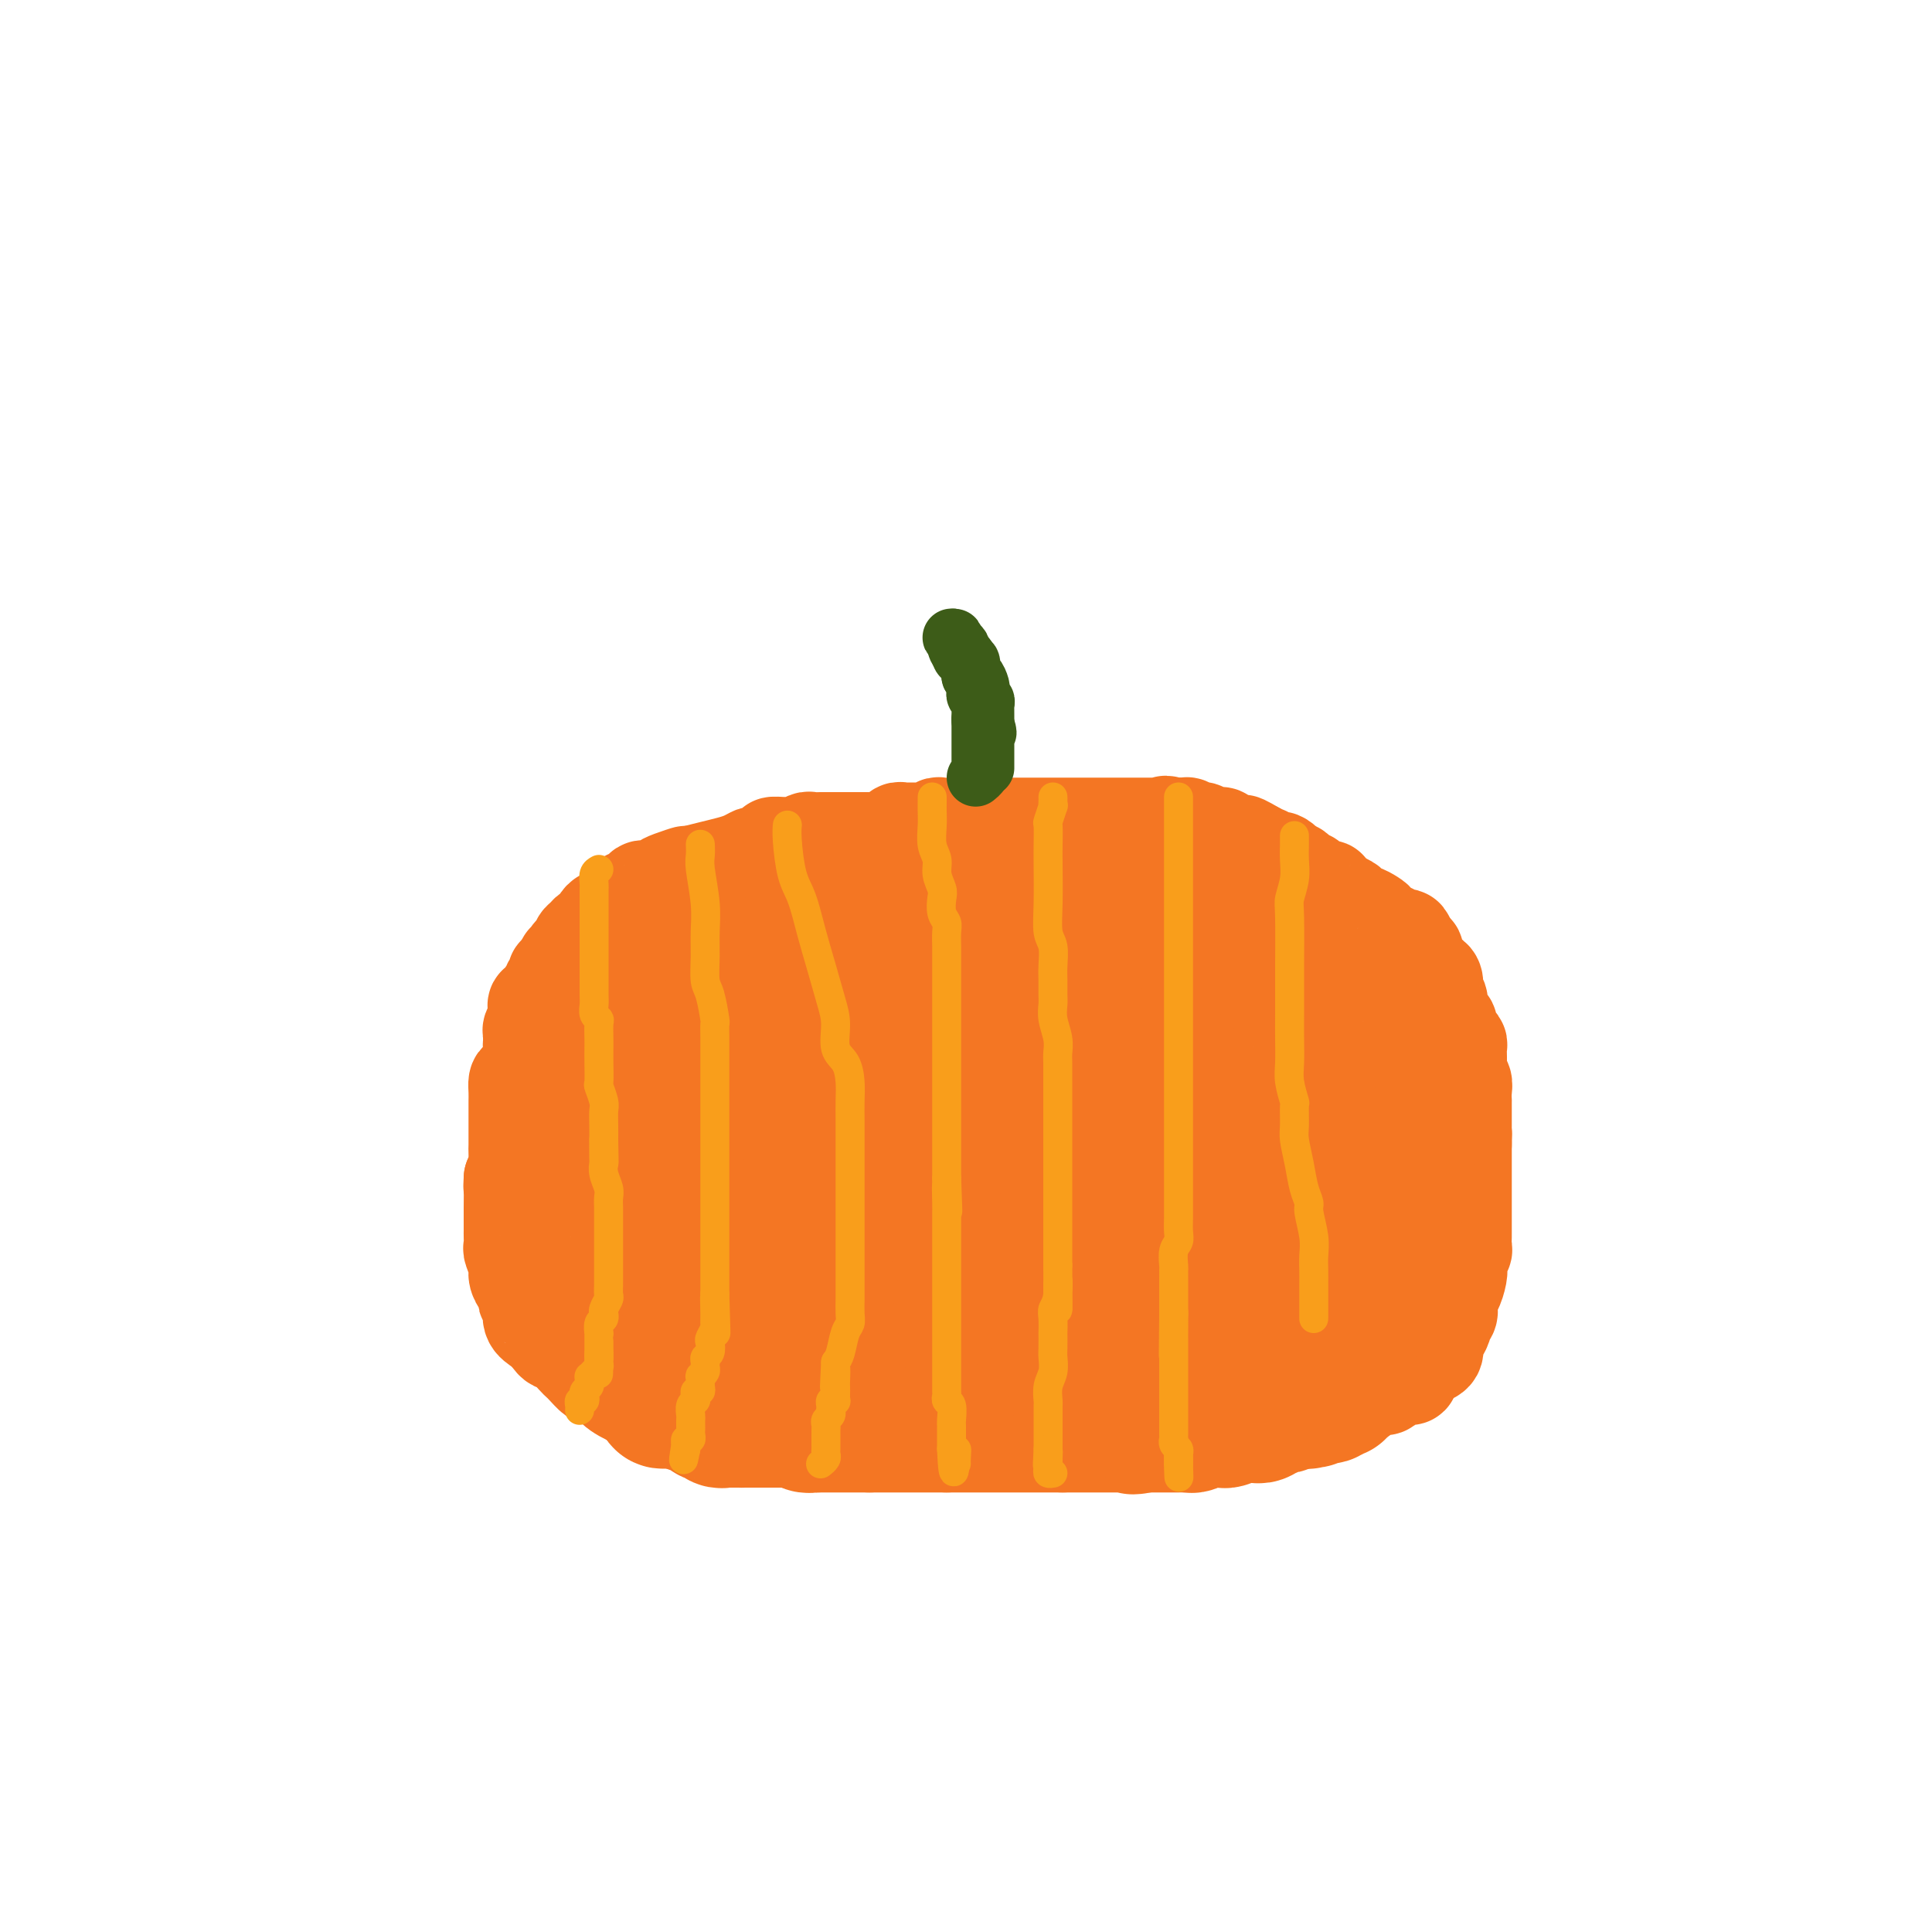 <svg viewBox='0 0 400 400' version='1.1' xmlns='http://www.w3.org/2000/svg' xmlns:xlink='http://www.w3.org/1999/xlink'><g fill='none' stroke='#F47623' stroke-width='20' stroke-linecap='round' stroke-linejoin='round'><path d='M195,174c-0.216,0.000 -0.433,0.000 -1,0c-0.567,-0.000 -1.486,-0.000 -2,0c-0.514,0.000 -0.623,0.000 -1,0c-0.377,-0.000 -1.021,-0.000 -2,0c-0.979,0.000 -2.291,0.000 -3,0c-0.709,-0.000 -0.815,-0.000 -1,0c-0.185,0.000 -0.450,0.000 -1,0c-0.550,-0.000 -1.387,-0.000 -2,0c-0.613,0.000 -1.004,0.000 -2,0c-0.996,-0.000 -2.598,-0.000 -3,0c-0.402,0.000 0.397,0.000 0,0c-0.397,-0.000 -1.989,-0.001 -3,0c-1.011,0.001 -1.441,0.004 -2,0c-0.559,-0.004 -1.248,-0.015 -2,0c-0.752,0.015 -1.566,0.057 -2,0c-0.434,-0.057 -0.489,-0.212 -1,0c-0.511,0.212 -1.479,0.792 -2,1c-0.521,0.208 -0.595,0.046 -1,0c-0.405,-0.046 -1.140,0.025 -2,0c-0.860,-0.025 -1.843,-0.147 -2,0c-0.157,0.147 0.514,0.564 0,1c-0.514,0.436 -2.212,0.890 -3,1c-0.788,0.110 -0.664,-0.125 -1,0c-0.336,0.125 -1.131,0.611 -2,1c-0.869,0.389 -1.811,0.682 -3,1c-1.189,0.318 -2.625,0.662 -4,1c-1.375,0.338 -2.687,0.669 -4,1'/><path d='M143,181c-3.783,1.034 -1.242,0.118 -1,0c0.242,-0.118 -1.815,0.561 -3,1c-1.185,0.439 -1.497,0.638 -2,1c-0.503,0.362 -1.195,0.885 -2,1c-0.805,0.115 -1.723,-0.180 -2,0c-0.277,0.180 0.085,0.836 0,1c-0.085,0.164 -0.619,-0.164 -1,0c-0.381,0.164 -0.609,0.818 -1,1c-0.391,0.182 -0.945,-0.110 -1,0c-0.055,0.110 0.389,0.622 0,1c-0.389,0.378 -1.610,0.623 -2,1c-0.390,0.377 0.050,0.887 0,1c-0.050,0.113 -0.592,-0.173 -1,0c-0.408,0.173 -0.683,0.803 -1,1c-0.317,0.197 -0.676,-0.039 -1,0c-0.324,0.039 -0.611,0.353 -1,1c-0.389,0.647 -0.878,1.626 -1,2c-0.122,0.374 0.125,0.143 0,0c-0.125,-0.143 -0.622,-0.197 -1,0c-0.378,0.197 -0.636,0.645 -1,1c-0.364,0.355 -0.832,0.616 -1,1c-0.168,0.384 -0.035,0.890 0,1c0.035,0.110 -0.028,-0.177 0,0c0.028,0.177 0.147,0.817 0,1c-0.147,0.183 -0.560,-0.092 -1,0c-0.440,0.092 -0.906,0.549 -1,1c-0.094,0.451 0.185,0.894 0,1c-0.185,0.106 -0.833,-0.126 -1,0c-0.167,0.126 0.147,0.611 0,1c-0.147,0.389 -0.756,0.683 -1,1c-0.244,0.317 -0.122,0.659 0,1'/><path d='M116,202c-1.614,1.871 -1.149,0.547 -1,0c0.149,-0.547 -0.016,-0.318 0,0c0.016,0.318 0.215,0.724 0,1c-0.215,0.276 -0.845,0.421 -1,1c-0.155,0.579 0.165,1.590 0,2c-0.165,0.410 -0.815,0.218 -1,0c-0.185,-0.218 0.094,-0.462 0,0c-0.094,0.462 -0.561,1.629 -1,2c-0.439,0.371 -0.849,-0.055 -1,0c-0.151,0.055 -0.044,0.592 0,1c0.044,0.408 0.026,0.687 0,1c-0.026,0.313 -0.060,0.661 0,1c0.060,0.339 0.212,0.669 0,1c-0.212,0.331 -0.789,0.665 -1,1c-0.211,0.335 -0.055,0.673 0,1c0.055,0.327 0.008,0.645 0,1c-0.008,0.355 0.022,0.749 0,1c-0.022,0.251 -0.097,0.360 0,1c0.097,0.640 0.366,1.811 0,3c-0.366,1.189 -1.366,2.398 -2,3c-0.634,0.602 -0.902,0.599 -1,1c-0.098,0.401 -0.026,1.206 0,2c0.026,0.794 0.007,1.577 0,2c-0.007,0.423 -0.002,0.488 0,1c0.002,0.512 0.000,1.473 0,2c-0.000,0.527 0.001,0.620 0,1c-0.001,0.380 -0.003,1.047 0,2c0.003,0.953 0.011,2.194 0,3c-0.011,0.806 -0.041,1.179 0,2c0.041,0.821 0.155,2.092 0,3c-0.155,0.908 -0.577,1.454 -1,2'/><path d='M106,244c-0.155,3.040 -0.041,1.641 0,2c0.041,0.359 0.011,2.476 0,4c-0.011,1.524 -0.003,2.454 0,3c0.003,0.546 -0.000,0.708 0,1c0.000,0.292 0.004,0.715 0,1c-0.004,0.285 -0.016,0.432 0,1c0.016,0.568 0.060,1.556 0,2c-0.060,0.444 -0.223,0.342 0,1c0.223,0.658 0.830,2.074 1,3c0.170,0.926 -0.099,1.362 0,2c0.099,0.638 0.567,1.479 1,2c0.433,0.521 0.833,0.724 1,1c0.167,0.276 0.103,0.626 0,1c-0.103,0.374 -0.245,0.772 0,1c0.245,0.228 0.877,0.285 1,1c0.123,0.715 -0.263,2.089 0,3c0.263,0.911 1.173,1.361 2,2c0.827,0.639 1.570,1.467 2,2c0.430,0.533 0.548,0.772 1,1c0.452,0.228 1.238,0.447 2,1c0.762,0.553 1.498,1.440 2,2c0.502,0.560 0.768,0.793 1,1c0.232,0.207 0.430,0.386 1,1c0.570,0.614 1.512,1.661 2,2c0.488,0.339 0.521,-0.029 1,0c0.479,0.029 1.403,0.456 2,1c0.597,0.544 0.867,1.204 2,2c1.133,0.796 3.128,1.729 4,2c0.872,0.271 0.619,-0.119 1,0c0.381,0.119 1.394,0.748 2,1c0.606,0.252 0.803,0.126 1,0'/><path d='M136,291c4.092,3.029 1.320,1.600 1,1c-0.320,-0.600 1.810,-0.371 3,0c1.190,0.371 1.439,0.883 2,1c0.561,0.117 1.433,-0.161 2,0c0.567,0.161 0.827,0.761 1,1c0.173,0.239 0.257,0.117 1,0c0.743,-0.117 2.144,-0.228 3,0c0.856,0.228 1.167,0.797 2,1c0.833,0.203 2.188,0.040 3,0c0.812,-0.040 1.081,0.042 1,0c-0.081,-0.042 -0.512,-0.207 0,0c0.512,0.207 1.968,0.788 3,1c1.032,0.212 1.641,0.057 2,0c0.359,-0.057 0.467,-0.015 1,0c0.533,0.015 1.493,0.004 2,0c0.507,-0.004 0.563,-0.001 1,0c0.437,0.001 1.254,0.000 2,0c0.746,-0.000 1.421,0.001 2,0c0.579,-0.001 1.062,-0.003 2,0c0.938,0.003 2.330,0.011 3,0c0.670,-0.011 0.617,-0.041 1,0c0.383,0.041 1.203,0.155 2,0c0.797,-0.155 1.571,-0.577 2,-1c0.429,-0.423 0.513,-0.845 1,-1c0.487,-0.155 1.376,-0.041 2,0c0.624,0.041 0.982,0.011 1,0c0.018,-0.011 -0.305,-0.003 0,0c0.305,0.003 1.236,0.001 2,0c0.764,-0.001 1.359,-0.000 2,0c0.641,0.000 1.326,0.000 2,0c0.674,-0.000 1.337,-0.000 2,0'/><path d='M190,294c5.246,-0.309 2.361,-0.082 2,0c-0.361,0.082 1.801,0.018 3,0c1.199,-0.018 1.433,0.009 2,0c0.567,-0.009 1.466,-0.055 2,0c0.534,0.055 0.703,0.211 1,0c0.297,-0.211 0.724,-0.789 1,-1c0.276,-0.211 0.403,-0.056 1,0c0.597,0.056 1.665,0.011 2,0c0.335,-0.011 -0.062,0.011 0,0c0.062,-0.011 0.583,-0.056 1,0c0.417,0.056 0.731,0.211 1,0c0.269,-0.211 0.494,-0.789 1,-1c0.506,-0.211 1.292,-0.057 2,0c0.708,0.057 1.339,0.015 2,0c0.661,-0.015 1.351,-0.004 2,0c0.649,0.004 1.256,0.001 2,0c0.744,-0.001 1.626,0.001 2,0c0.374,-0.001 0.240,-0.004 1,0c0.760,0.004 2.413,0.015 4,0c1.587,-0.015 3.109,-0.057 4,0c0.891,0.057 1.149,0.211 2,0c0.851,-0.211 2.293,-0.789 3,-1c0.707,-0.211 0.680,-0.057 1,0c0.320,0.057 0.987,0.015 2,0c1.013,-0.015 2.372,-0.004 3,0c0.628,0.004 0.524,0.001 1,0c0.476,-0.001 1.531,-0.000 2,0c0.469,0.000 0.353,0.000 1,0c0.647,-0.000 2.059,-0.000 3,0c0.941,0.000 1.412,0.000 2,0c0.588,-0.000 1.294,-0.000 2,0'/><path d='M248,291c8.831,-0.464 1.909,-0.124 0,0c-1.909,0.124 1.197,0.033 3,0c1.803,-0.033 2.304,-0.009 3,0c0.696,0.009 1.586,0.002 2,0c0.414,-0.002 0.352,-0.001 1,0c0.648,0.001 2.005,0.000 3,0c0.995,-0.000 1.629,-0.000 2,0c0.371,0.000 0.479,-0.000 1,0c0.521,0.000 1.453,0.000 2,0c0.547,-0.000 0.708,-0.000 1,0c0.292,0.000 0.716,0.001 1,0c0.284,-0.001 0.428,-0.004 1,0c0.572,0.004 1.572,0.015 2,0c0.428,-0.015 0.285,-0.055 1,0c0.715,0.055 2.289,0.207 3,0c0.711,-0.207 0.561,-0.771 1,-1c0.439,-0.229 1.468,-0.121 2,0c0.532,0.121 0.566,0.257 1,0c0.434,-0.257 1.268,-0.905 2,-1c0.732,-0.095 1.363,0.363 2,0c0.637,-0.363 1.280,-1.546 2,-2c0.720,-0.454 1.516,-0.178 2,0c0.484,0.178 0.654,0.258 1,0c0.346,-0.258 0.866,-0.854 1,-1c0.134,-0.146 -0.118,0.158 0,0c0.118,-0.158 0.605,-0.776 1,-1c0.395,-0.224 0.697,-0.052 1,0c0.303,0.052 0.607,-0.017 1,0c0.393,0.017 0.875,0.120 1,0c0.125,-0.120 -0.107,-0.463 0,-1c0.107,-0.537 0.554,-1.269 1,-2'/><path d='M293,282c3.138,-1.627 1.482,-1.195 1,-1c-0.482,0.195 0.210,0.153 1,0c0.790,-0.153 1.679,-0.417 2,-1c0.321,-0.583 0.076,-1.483 0,-2c-0.076,-0.517 0.017,-0.649 0,-1c-0.017,-0.351 -0.144,-0.919 0,-1c0.144,-0.081 0.561,0.327 1,0c0.439,-0.327 0.902,-1.387 1,-2c0.098,-0.613 -0.167,-0.778 0,-1c0.167,-0.222 0.766,-0.500 1,-1c0.234,-0.500 0.101,-1.222 0,-2c-0.101,-0.778 -0.172,-1.613 0,-2c0.172,-0.387 0.586,-0.328 1,-1c0.414,-0.672 0.829,-2.077 1,-3c0.171,-0.923 0.098,-1.364 0,-2c-0.098,-0.636 -0.223,-1.465 0,-2c0.223,-0.535 0.792,-0.774 1,-1c0.208,-0.226 0.056,-0.439 0,-1c-0.056,-0.561 -0.015,-1.468 0,-2c0.015,-0.532 0.004,-0.687 0,-1c-0.004,-0.313 -0.001,-0.783 0,-1c0.001,-0.217 0.000,-0.182 0,-1c-0.000,-0.818 -0.000,-2.491 0,-3c0.000,-0.509 0.000,0.146 0,0c-0.000,-0.146 -0.000,-1.092 0,-2c0.000,-0.908 0.000,-1.776 0,-2c-0.000,-0.224 -0.000,0.197 0,0c0.000,-0.197 0.000,-1.012 0,-2c-0.000,-0.988 -0.000,-2.151 0,-3c0.000,-0.849 0.000,-1.386 0,-2c-0.000,-0.614 -0.000,-1.307 0,-2'/><path d='M303,237c0.155,-4.521 0.041,-2.323 0,-2c-0.041,0.323 -0.011,-1.228 0,-2c0.011,-0.772 0.003,-0.766 0,-1c-0.003,-0.234 -0.001,-0.710 0,-1c0.001,-0.290 0.001,-0.396 0,-1c-0.001,-0.604 -0.004,-1.706 0,-2c0.004,-0.294 0.015,0.221 0,0c-0.015,-0.221 -0.057,-1.176 0,-2c0.057,-0.824 0.211,-1.515 0,-2c-0.211,-0.485 -0.789,-0.764 -1,-1c-0.211,-0.236 -0.056,-0.431 0,-1c0.056,-0.569 0.012,-1.513 0,-2c-0.012,-0.487 0.007,-0.515 0,-1c-0.007,-0.485 -0.040,-1.425 0,-2c0.040,-0.575 0.152,-0.783 0,-1c-0.152,-0.217 -0.566,-0.442 -1,-1c-0.434,-0.558 -0.886,-1.449 -1,-2c-0.114,-0.551 0.109,-0.764 0,-1c-0.109,-0.236 -0.551,-0.496 -1,-1c-0.449,-0.504 -0.904,-1.252 -1,-2c-0.096,-0.748 0.167,-1.496 0,-2c-0.167,-0.504 -0.766,-0.765 -1,-1c-0.234,-0.235 -0.104,-0.443 0,-1c0.104,-0.557 0.181,-1.462 0,-2c-0.181,-0.538 -0.622,-0.708 -1,-1c-0.378,-0.292 -0.693,-0.704 -1,-1c-0.307,-0.296 -0.604,-0.474 -1,-1c-0.396,-0.526 -0.890,-1.399 -1,-2c-0.110,-0.601 0.163,-0.931 0,-1c-0.163,-0.069 -0.761,0.123 -1,0c-0.239,-0.123 -0.120,-0.562 0,-1'/><path d='M292,196c-1.669,-3.431 -0.841,-1.507 -1,-1c-0.159,0.507 -1.304,-0.403 -2,-1c-0.696,-0.597 -0.942,-0.881 -1,-1c-0.058,-0.119 0.074,-0.073 0,0c-0.074,0.073 -0.352,0.173 -1,0c-0.648,-0.173 -1.665,-0.620 -2,-1c-0.335,-0.380 0.012,-0.693 0,-1c-0.012,-0.307 -0.383,-0.607 -1,-1c-0.617,-0.393 -1.478,-0.879 -2,-1c-0.522,-0.121 -0.703,0.122 -1,0c-0.297,-0.122 -0.710,-0.611 -1,-1c-0.290,-0.389 -0.455,-0.679 -1,-1c-0.545,-0.321 -1.468,-0.674 -2,-1c-0.532,-0.326 -0.671,-0.626 -1,-1c-0.329,-0.374 -0.848,-0.823 -1,-1c-0.152,-0.177 0.062,-0.084 0,0c-0.062,0.084 -0.400,0.158 -1,0c-0.600,-0.158 -1.461,-0.549 -2,-1c-0.539,-0.451 -0.757,-0.961 -1,-1c-0.243,-0.039 -0.513,0.392 -1,0c-0.487,-0.392 -1.191,-1.608 -2,-2c-0.809,-0.392 -1.722,0.040 -2,0c-0.278,-0.040 0.079,-0.550 0,-1c-0.079,-0.450 -0.594,-0.838 -1,-1c-0.406,-0.162 -0.703,-0.099 -1,0c-0.297,0.099 -0.595,0.233 -1,0c-0.405,-0.233 -0.917,-0.832 -1,-1c-0.083,-0.168 0.262,0.095 0,0c-0.262,-0.095 -1.131,-0.547 -2,-1'/><path d='M260,176c-5.133,-3.033 -1.967,-0.617 -1,0c0.967,0.617 -0.266,-0.567 -1,-1c-0.734,-0.433 -0.970,-0.116 -1,0c-0.030,0.116 0.146,0.031 0,0c-0.146,-0.031 -0.613,-0.008 -1,0c-0.387,0.008 -0.692,-0.001 -1,0c-0.308,0.001 -0.618,0.011 -1,0c-0.382,-0.011 -0.837,-0.041 -1,0c-0.163,0.041 -0.033,0.155 0,0c0.033,-0.155 -0.032,-0.578 0,-1c0.032,-0.422 0.162,-0.844 0,-1c-0.162,-0.156 -0.617,-0.045 -1,0c-0.383,0.045 -0.694,0.026 -1,0c-0.306,-0.026 -0.607,-0.059 -1,0c-0.393,0.059 -0.879,0.208 -1,0c-0.121,-0.208 0.123,-0.774 0,-1c-0.123,-0.226 -0.611,-0.113 -1,0c-0.389,0.113 -0.678,0.226 -1,0c-0.322,-0.226 -0.677,-0.793 -1,-1c-0.323,-0.207 -0.612,-0.056 -1,0c-0.388,0.056 -0.874,0.015 -1,0c-0.126,-0.015 0.107,-0.004 0,0c-0.107,0.004 -0.553,0.002 -1,0'/><path d='M243,171c-2.811,-0.774 -1.338,-0.207 -1,0c0.338,0.207 -0.458,0.056 -1,0c-0.542,-0.056 -0.830,-0.015 -1,0c-0.170,0.015 -0.222,0.004 -1,0c-0.778,-0.004 -2.283,-0.001 -3,0c-0.717,0.001 -0.646,0.000 -1,0c-0.354,-0.000 -1.132,-0.000 -2,0c-0.868,0.000 -1.824,0.000 -2,0c-0.176,-0.000 0.429,-0.000 0,0c-0.429,0.000 -1.893,0.000 -3,0c-1.107,-0.000 -1.856,-0.000 -2,0c-0.144,0.000 0.316,0.000 0,0c-0.316,-0.000 -1.409,-0.000 -2,0c-0.591,0.000 -0.681,0.000 -1,0c-0.319,-0.000 -0.868,-0.000 -1,0c-0.132,0.000 0.152,0.000 0,0c-0.152,-0.000 -0.741,-0.000 -1,0c-0.259,0.000 -0.187,0.000 -1,0c-0.813,-0.000 -2.509,-0.000 -3,0c-0.491,0.000 0.224,0.000 0,0c-0.224,-0.000 -1.386,-0.000 -2,0c-0.614,0.000 -0.679,0.000 -1,0c-0.321,-0.000 -0.897,-0.000 -1,0c-0.103,0.000 0.267,0.000 0,0c-0.267,0.000 -1.171,0.000 -2,0c-0.829,0.000 -1.583,0.000 -2,0c-0.417,0.000 -0.496,0.000 -1,0c-0.504,0.000 -1.434,0.000 -2,0c-0.566,0.000 -0.768,0.000 -1,0c-0.232,0.000 -0.495,0.000 -1,0c-0.505,0.000 -1.253,0.000 -2,0'/><path d='M202,171c-6.720,0.001 -3.019,0.004 -2,0c1.019,-0.004 -0.644,-0.015 -2,0c-1.356,0.015 -2.405,0.057 -3,0c-0.595,-0.057 -0.737,-0.211 -1,0c-0.263,0.211 -0.648,0.789 -1,1c-0.352,0.211 -0.672,0.057 -1,0c-0.328,-0.057 -0.665,-0.015 -1,0c-0.335,0.015 -0.668,0.003 -1,0c-0.332,-0.003 -0.663,0.003 -1,0c-0.337,-0.003 -0.679,-0.015 -1,0c-0.321,0.015 -0.622,0.055 -1,0c-0.378,-0.055 -0.832,-0.207 -1,0c-0.168,0.207 -0.048,0.773 0,1c0.048,0.227 0.024,0.113 0,0'/></g>
<g fill='none' stroke='#F47623' stroke-width='28' stroke-linecap='round' stroke-linejoin='round'><path d='M287,269c-0.016,0.333 -0.032,0.665 0,1c0.032,0.335 0.111,0.672 0,1c-0.111,0.328 -0.412,0.648 -1,1c-0.588,0.352 -1.463,0.736 -2,1c-0.537,0.264 -0.736,0.410 -1,1c-0.264,0.590 -0.592,1.626 -1,2c-0.408,0.374 -0.897,0.085 -1,0c-0.103,-0.085 0.180,0.034 0,0c-0.180,-0.034 -0.822,-0.220 -1,0c-0.178,0.220 0.107,0.846 0,1c-0.107,0.154 -0.607,-0.165 -1,0c-0.393,0.165 -0.679,0.814 -1,1c-0.321,0.186 -0.677,-0.090 -1,0c-0.323,0.090 -0.611,0.546 -1,1c-0.389,0.454 -0.878,0.907 -1,1c-0.122,0.093 0.122,-0.172 0,0c-0.122,0.172 -0.610,0.781 -1,1c-0.390,0.219 -0.682,0.048 -1,0c-0.318,-0.048 -0.663,0.028 -1,0c-0.337,-0.028 -0.668,-0.162 -1,0c-0.332,0.162 -0.666,0.618 -1,1c-0.334,0.382 -0.667,0.691 -1,1'/><path d='M269,283c-2.963,2.409 -1.371,1.430 -1,1c0.371,-0.430 -0.478,-0.311 -1,0c-0.522,0.311 -0.718,0.815 -1,1c-0.282,0.185 -0.649,0.049 -1,0c-0.351,-0.049 -0.685,-0.013 -1,0c-0.315,0.013 -0.609,0.004 -1,0c-0.391,-0.004 -0.878,-0.001 -1,0c-0.122,0.001 0.122,0.000 0,0c-0.122,-0.000 -0.611,-0.000 -1,0c-0.389,0.000 -0.678,0.000 -1,0c-0.322,-0.000 -0.678,-0.000 -1,0c-0.322,0.000 -0.611,0.000 -1,0c-0.389,-0.000 -0.877,-0.000 -1,0c-0.123,0.000 0.121,0.001 0,0c-0.121,-0.001 -0.605,-0.004 -1,0c-0.395,0.004 -0.701,0.015 -1,0c-0.299,-0.015 -0.589,-0.057 -1,0c-0.411,0.057 -0.941,0.212 -1,0c-0.059,-0.212 0.354,-0.793 0,-1c-0.354,-0.207 -1.475,-0.041 -2,0c-0.525,0.041 -0.456,-0.044 -1,0c-0.544,0.044 -1.703,0.218 -2,0c-0.297,-0.218 0.266,-0.829 0,-1c-0.266,-0.171 -1.363,0.099 -2,0c-0.637,-0.099 -0.814,-0.566 -2,-1c-1.186,-0.434 -3.381,-0.834 -4,-1c-0.619,-0.166 0.340,-0.097 0,0c-0.340,0.097 -1.978,0.222 -3,0c-1.022,-0.222 -1.429,-0.790 -2,-1c-0.571,-0.210 -1.306,-0.060 -2,0c-0.694,0.060 -1.347,0.030 -2,0'/><path d='M231,280c-4.143,-0.774 -3.002,-0.207 -3,0c0.002,0.207 -1.135,0.056 -2,0c-0.865,-0.056 -1.457,-0.015 -2,0c-0.543,0.015 -1.038,0.004 -2,0c-0.962,-0.004 -2.390,-0.001 -4,0c-1.610,0.001 -3.402,0.000 -4,0c-0.598,-0.000 -0.003,-0.000 -1,0c-0.997,0.000 -3.585,0.000 -5,0c-1.415,-0.000 -1.657,0.000 -2,0c-0.343,-0.000 -0.786,-0.000 -2,0c-1.214,0.000 -3.198,0.000 -4,0c-0.802,-0.000 -0.422,-0.001 -1,0c-0.578,0.001 -2.113,0.004 -3,0c-0.887,-0.004 -1.125,-0.015 -2,0c-0.875,0.015 -2.388,0.057 -3,0c-0.612,-0.057 -0.324,-0.211 -1,0c-0.676,0.211 -2.318,0.789 -3,1c-0.682,0.211 -0.406,0.057 -1,0c-0.594,-0.057 -2.058,-0.015 -3,0c-0.942,0.015 -1.362,0.004 -2,0c-0.638,-0.004 -1.493,-0.001 -2,0c-0.507,0.001 -0.664,0.000 -1,0c-0.336,-0.000 -0.851,-0.000 -1,0c-0.149,0.000 0.067,0.000 0,0c-0.067,-0.000 -0.417,-0.000 -1,0c-0.583,0.000 -1.399,0.000 -2,0c-0.601,-0.000 -0.987,-0.000 -1,0c-0.013,0.000 0.347,0.000 0,0c-0.347,-0.000 -1.401,-0.000 -2,0c-0.599,0.000 -0.743,0.000 -1,0c-0.257,-0.000 -0.629,-0.000 -1,0'/><path d='M169,281c-9.729,0.214 -3.050,0.250 -1,0c2.050,-0.250 -0.529,-0.785 -2,-1c-1.471,-0.215 -1.834,-0.109 -2,0c-0.166,0.109 -0.135,0.223 0,0c0.135,-0.223 0.373,-0.781 0,-1c-0.373,-0.219 -1.357,-0.097 -2,0c-0.643,0.097 -0.946,0.170 -1,0c-0.054,-0.170 0.140,-0.582 0,-1c-0.140,-0.418 -0.615,-0.843 -1,-1c-0.385,-0.157 -0.680,-0.046 -1,0c-0.320,0.046 -0.666,0.026 -1,0c-0.334,-0.026 -0.657,-0.060 -1,0c-0.343,0.060 -0.707,0.213 -1,0c-0.293,-0.213 -0.516,-0.792 -1,-1c-0.484,-0.208 -1.229,-0.045 -2,0c-0.771,0.045 -1.566,-0.027 -2,0c-0.434,0.027 -0.505,0.151 -1,0c-0.495,-0.151 -1.413,-0.579 -2,-1c-0.587,-0.421 -0.843,-0.834 -1,-1c-0.157,-0.166 -0.216,-0.083 -1,0c-0.784,0.083 -2.294,0.167 -3,0c-0.706,-0.167 -0.609,-0.584 -1,-1c-0.391,-0.416 -1.271,-0.833 -2,-1c-0.729,-0.167 -1.309,-0.086 -2,0c-0.691,0.086 -1.495,0.177 -2,0c-0.505,-0.177 -0.713,-0.622 -1,-1c-0.287,-0.378 -0.654,-0.689 -1,-1c-0.346,-0.311 -0.670,-0.622 -1,-1c-0.330,-0.378 -0.666,-0.822 -1,-1c-0.334,-0.178 -0.667,-0.089 -1,0'/><path d='M131,268c-6.040,-2.029 -2.140,-0.600 -1,0c1.140,0.600 -0.479,0.372 -1,0c-0.521,-0.372 0.058,-0.887 0,-1c-0.058,-0.113 -0.752,0.177 -1,0c-0.248,-0.177 -0.052,-0.822 0,-1c0.052,-0.178 -0.042,0.110 0,0c0.042,-0.110 0.219,-0.620 0,-1c-0.219,-0.380 -0.833,-0.631 -1,-1c-0.167,-0.369 0.114,-0.858 0,-1c-0.114,-0.142 -0.622,0.061 -1,0c-0.378,-0.061 -0.627,-0.388 -1,-1c-0.373,-0.612 -0.871,-1.510 -1,-2c-0.129,-0.490 0.111,-0.571 0,-1c-0.111,-0.429 -0.573,-1.206 -1,-2c-0.427,-0.794 -0.818,-1.605 -1,-2c-0.182,-0.395 -0.154,-0.374 0,-1c0.154,-0.626 0.434,-1.900 0,-3c-0.434,-1.100 -1.580,-2.026 -2,-3c-0.420,-0.974 -0.113,-1.997 0,-3c0.113,-1.003 0.030,-1.987 0,-3c-0.030,-1.013 -0.009,-2.054 0,-3c0.009,-0.946 0.006,-1.797 0,-2c-0.006,-0.203 -0.017,0.243 0,0c0.017,-0.243 0.060,-1.175 0,-2c-0.060,-0.825 -0.223,-1.544 0,-2c0.223,-0.456 0.833,-0.648 1,-1c0.167,-0.352 -0.109,-0.864 0,-2c0.109,-1.136 0.603,-2.896 1,-4c0.397,-1.104 0.699,-1.552 1,-2'/><path d='M123,224c0.687,-3.886 0.904,-1.603 1,-1c0.096,0.603 0.072,-0.476 0,-1c-0.072,-0.524 -0.191,-0.492 0,-1c0.191,-0.508 0.691,-1.554 1,-2c0.309,-0.446 0.425,-0.291 1,-1c0.575,-0.709 1.607,-2.283 2,-3c0.393,-0.717 0.146,-0.577 0,-1c-0.146,-0.423 -0.192,-1.410 0,-2c0.192,-0.590 0.621,-0.785 1,-1c0.379,-0.215 0.709,-0.452 1,-1c0.291,-0.548 0.543,-1.407 1,-2c0.457,-0.593 1.119,-0.918 2,-2c0.881,-1.082 1.979,-2.919 3,-4c1.021,-1.081 1.963,-1.407 3,-2c1.037,-0.593 2.169,-1.455 3,-2c0.831,-0.545 1.359,-0.773 2,-1c0.641,-0.227 1.393,-0.452 2,-1c0.607,-0.548 1.068,-1.417 2,-2c0.932,-0.583 2.337,-0.878 3,-1c0.663,-0.122 0.586,-0.070 1,0c0.414,0.070 1.319,0.160 2,0c0.681,-0.160 1.139,-0.568 2,-1c0.861,-0.432 2.125,-0.886 3,-1c0.875,-0.114 1.362,0.113 2,0c0.638,-0.113 1.427,-0.566 2,-1c0.573,-0.434 0.930,-0.848 1,-1c0.070,-0.152 -0.146,-0.041 0,0c0.146,0.041 0.655,0.011 1,0c0.345,-0.011 0.527,-0.003 1,0c0.473,0.003 1.236,0.002 2,0'/><path d='M168,189c3.981,-0.729 3.933,-0.052 5,0c1.067,0.052 3.247,-0.522 5,-1c1.753,-0.478 3.078,-0.860 4,-1c0.922,-0.140 1.443,-0.038 2,0c0.557,0.038 1.152,0.011 2,0c0.848,-0.011 1.949,-0.007 3,0c1.051,0.007 2.052,0.016 3,0c0.948,-0.016 1.844,-0.057 3,0c1.156,0.057 2.572,0.211 4,0c1.428,-0.211 2.868,-0.789 5,-1c2.132,-0.211 4.957,-0.057 8,0c3.043,0.057 6.303,0.015 9,0c2.697,-0.015 4.830,-0.004 6,0c1.170,0.004 1.377,0.001 2,0c0.623,-0.001 1.661,-0.000 2,0c0.339,0.000 -0.023,0.000 0,0c0.023,-0.000 0.430,-0.000 1,0c0.570,0.000 1.302,0.000 2,0c0.698,-0.000 1.361,-0.000 2,0c0.639,0.000 1.252,0.000 2,0c0.748,-0.000 1.629,-0.001 2,0c0.371,0.001 0.231,0.005 1,0c0.769,-0.005 2.447,-0.017 3,0c0.553,0.017 -0.019,0.064 0,0c0.019,-0.064 0.629,-0.240 1,0c0.371,0.240 0.504,0.894 1,1c0.496,0.106 1.357,-0.336 2,0c0.643,0.336 1.069,1.451 2,2c0.931,0.549 2.366,0.532 3,1c0.634,0.468 0.467,1.419 1,2c0.533,0.581 1.767,0.790 3,1'/><path d='M257,193c2.142,1.203 0.996,0.711 1,1c0.004,0.289 1.159,1.359 2,2c0.841,0.641 1.367,0.854 2,1c0.633,0.146 1.374,0.225 2,1c0.626,0.775 1.137,2.245 2,3c0.863,0.755 2.076,0.795 3,1c0.924,0.205 1.558,0.576 2,1c0.442,0.424 0.691,0.901 1,1c0.309,0.099 0.678,-0.182 1,0c0.322,0.182 0.596,0.825 1,1c0.404,0.175 0.937,-0.118 1,0c0.063,0.118 -0.344,0.646 0,1c0.344,0.354 1.440,0.533 2,1c0.560,0.467 0.584,1.224 1,2c0.416,0.776 1.224,1.573 2,2c0.776,0.427 1.521,0.485 2,1c0.479,0.515 0.693,1.487 1,2c0.307,0.513 0.708,0.566 1,1c0.292,0.434 0.474,1.248 1,2c0.526,0.752 1.395,1.442 2,2c0.605,0.558 0.946,0.985 1,2c0.054,1.015 -0.178,2.617 0,3c0.178,0.383 0.766,-0.455 1,0c0.234,0.455 0.114,2.201 0,3c-0.114,0.799 -0.223,0.652 0,1c0.223,0.348 0.778,1.193 1,2c0.222,0.807 0.112,1.578 0,2c-0.112,0.422 -0.226,0.494 0,1c0.226,0.506 0.792,1.444 1,2c0.208,0.556 0.060,0.730 0,1c-0.060,0.270 -0.030,0.635 0,1'/><path d='M291,237c0.619,3.433 0.167,3.014 0,3c-0.167,-0.014 -0.049,0.377 0,1c0.049,0.623 0.029,1.477 0,2c-0.029,0.523 -0.068,0.717 0,1c0.068,0.283 0.243,0.657 0,1c-0.243,0.343 -0.904,0.654 -1,1c-0.096,0.346 0.374,0.725 0,1c-0.374,0.275 -1.592,0.445 -2,1c-0.408,0.555 -0.007,1.493 0,2c0.007,0.507 -0.379,0.581 -1,1c-0.621,0.419 -1.476,1.183 -2,2c-0.524,0.817 -0.717,1.687 -1,2c-0.283,0.313 -0.657,0.070 -1,0c-0.343,-0.070 -0.654,0.033 -1,0c-0.346,-0.033 -0.725,-0.201 -1,0c-0.275,0.201 -0.446,0.771 -1,1c-0.554,0.229 -1.491,0.118 -2,0c-0.509,-0.118 -0.589,-0.242 -1,0c-0.411,0.242 -1.152,0.849 -2,1c-0.848,0.151 -1.803,-0.156 -2,0c-0.197,0.156 0.365,0.773 0,1c-0.365,0.227 -1.656,0.064 -2,0c-0.344,-0.064 0.258,-0.030 0,0c-0.258,0.030 -1.375,0.054 -2,0c-0.625,-0.054 -0.758,-0.187 -2,0c-1.242,0.187 -3.592,0.694 -5,1c-1.408,0.306 -1.872,0.412 -3,1c-1.128,0.588 -2.919,1.658 -4,2c-1.081,0.342 -1.452,-0.045 -2,0c-0.548,0.045 -1.274,0.523 -2,1'/><path d='M251,263c-5.135,1.239 -1.971,0.336 -1,0c0.971,-0.336 -0.250,-0.105 -1,0c-0.750,0.105 -1.027,0.085 -1,0c0.027,-0.085 0.359,-0.234 0,0c-0.359,0.234 -1.408,0.851 -2,1c-0.592,0.149 -0.728,-0.171 -1,0c-0.272,0.171 -0.681,0.834 -1,1c-0.319,0.166 -0.547,-0.166 -1,0c-0.453,0.166 -1.130,0.829 -2,1c-0.870,0.171 -1.934,-0.150 -3,0c-1.066,0.150 -2.135,0.772 -3,1c-0.865,0.228 -1.528,0.061 -2,0c-0.472,-0.061 -0.754,-0.016 -2,0c-1.246,0.016 -3.457,0.004 -5,0c-1.543,-0.004 -2.419,-0.001 -3,0c-0.581,0.001 -0.869,0.000 -2,0c-1.131,-0.000 -3.107,-0.000 -5,0c-1.893,0.000 -3.704,0.000 -5,0c-1.296,-0.000 -2.078,-0.000 -4,0c-1.922,0.000 -4.983,0.000 -7,0c-2.017,-0.000 -2.991,-0.000 -4,0c-1.009,0.000 -2.055,0.000 -3,0c-0.945,-0.000 -1.791,-0.000 -3,0c-1.209,0.000 -2.782,0.000 -4,0c-1.218,-0.000 -2.080,-0.000 -3,0c-0.920,0.000 -1.899,0.000 -3,0c-1.101,-0.000 -2.323,-0.000 -3,0c-0.677,0.000 -0.810,0.000 -1,0c-0.190,-0.000 -0.436,-0.000 -1,0c-0.564,0.000 -1.447,0.000 -2,0c-0.553,-0.000 -0.777,-0.000 -1,0'/><path d='M172,267c-10.563,-0.238 -5.469,-0.833 -4,-1c1.469,-0.167 -0.686,0.095 -2,0c-1.314,-0.095 -1.788,-0.547 -2,-1c-0.212,-0.453 -0.162,-0.908 -1,-1c-0.838,-0.092 -2.566,0.178 -3,0c-0.434,-0.178 0.424,-0.806 0,-1c-0.424,-0.194 -2.130,0.044 -3,0c-0.870,-0.044 -0.904,-0.370 -1,-1c-0.096,-0.630 -0.254,-1.564 -1,-2c-0.746,-0.436 -2.080,-0.373 -3,-1c-0.920,-0.627 -1.427,-1.943 -2,-3c-0.573,-1.057 -1.214,-1.853 -2,-3c-0.786,-1.147 -1.717,-2.643 -2,-3c-0.283,-0.357 0.083,0.427 0,0c-0.083,-0.427 -0.614,-2.065 -1,-3c-0.386,-0.935 -0.625,-1.168 -1,-2c-0.375,-0.832 -0.885,-2.264 -1,-3c-0.115,-0.736 0.165,-0.776 0,-1c-0.165,-0.224 -0.776,-0.634 -1,-1c-0.224,-0.366 -0.060,-0.690 0,-1c0.060,-0.310 0.015,-0.607 0,-1c-0.015,-0.393 -0.001,-0.884 0,-1c0.001,-0.116 -0.011,0.141 0,0c0.011,-0.141 0.047,-0.681 0,-1c-0.047,-0.319 -0.175,-0.418 0,-1c0.175,-0.582 0.653,-1.647 1,-2c0.347,-0.353 0.563,0.008 1,0c0.437,-0.008 1.097,-0.384 2,-1c0.903,-0.616 2.051,-1.474 3,-2c0.949,-0.526 1.700,-0.722 2,-1c0.300,-0.278 0.150,-0.639 0,-1'/><path d='M151,228c1.734,-1.206 1.570,-0.223 2,0c0.430,0.223 1.454,-0.316 2,-1c0.546,-0.684 0.614,-1.515 1,-2c0.386,-0.485 1.090,-0.625 2,-1c0.910,-0.375 2.024,-0.986 3,-2c0.976,-1.014 1.812,-2.431 3,-3c1.188,-0.569 2.728,-0.288 4,-1c1.272,-0.712 2.275,-2.415 3,-3c0.725,-0.585 1.172,-0.051 2,0c0.828,0.051 2.038,-0.381 3,-1c0.962,-0.619 1.676,-1.424 2,-2c0.324,-0.576 0.256,-0.925 1,-1c0.744,-0.075 2.298,0.122 3,0c0.702,-0.122 0.551,-0.562 1,-1c0.449,-0.438 1.497,-0.873 2,-1c0.503,-0.127 0.461,0.054 1,0c0.539,-0.054 1.658,-0.344 3,-1c1.342,-0.656 2.905,-1.679 4,-2c1.095,-0.321 1.720,0.058 3,0c1.280,-0.058 3.215,-0.555 4,-1c0.785,-0.445 0.422,-0.837 1,-1c0.578,-0.163 2.099,-0.096 3,0c0.901,0.096 1.181,0.222 2,0c0.819,-0.222 2.176,-0.792 4,-1c1.824,-0.208 4.114,-0.056 6,0c1.886,0.056 3.369,0.015 5,0c1.631,-0.015 3.409,-0.004 5,0c1.591,0.004 2.993,0.001 5,0c2.007,-0.001 4.617,-0.000 6,0c1.383,0.000 1.538,0.000 3,0c1.462,-0.000 4.231,-0.000 7,0'/><path d='M247,203c9.184,-0.464 5.145,-0.126 4,0c-1.145,0.126 0.606,0.038 2,0c1.394,-0.038 2.433,-0.025 3,0c0.567,0.025 0.664,0.062 1,0c0.336,-0.062 0.912,-0.224 1,0c0.088,0.224 -0.313,0.833 0,1c0.313,0.167 1.341,-0.106 2,0c0.659,0.106 0.949,0.593 1,1c0.051,0.407 -0.136,0.735 0,1c0.136,0.265 0.596,0.468 1,1c0.404,0.532 0.752,1.393 1,2c0.248,0.607 0.395,0.960 1,2c0.605,1.040 1.666,2.766 2,4c0.334,1.234 -0.061,1.977 0,3c0.061,1.023 0.577,2.326 1,3c0.423,0.674 0.754,0.719 1,1c0.246,0.281 0.406,0.800 1,2c0.594,1.200 1.623,3.082 2,4c0.377,0.918 0.102,0.872 0,1c-0.102,0.128 -0.029,0.430 0,1c0.029,0.570 0.016,1.410 0,2c-0.016,0.590 -0.035,0.932 0,1c0.035,0.068 0.123,-0.136 0,0c-0.123,0.136 -0.456,0.614 -1,1c-0.544,0.386 -1.298,0.682 -2,1c-0.702,0.318 -1.351,0.659 -2,1'/><path d='M266,236c-1.541,1.478 -2.895,1.173 -4,1c-1.105,-0.173 -1.963,-0.215 -3,0c-1.037,0.215 -2.255,0.688 -3,1c-0.745,0.312 -1.019,0.462 -3,1c-1.981,0.538 -5.670,1.464 -8,2c-2.330,0.536 -3.300,0.682 -4,1c-0.700,0.318 -1.130,0.807 -2,1c-0.870,0.193 -2.178,0.089 -3,0c-0.822,-0.089 -1.156,-0.163 -2,0c-0.844,0.163 -2.199,0.565 -3,1c-0.801,0.435 -1.049,0.905 -2,1c-0.951,0.095 -2.604,-0.185 -4,0c-1.396,0.185 -2.536,0.834 -4,1c-1.464,0.166 -3.252,-0.152 -5,0c-1.748,0.152 -3.455,0.773 -5,1c-1.545,0.227 -2.929,0.061 -4,0c-1.071,-0.061 -1.831,-0.016 -3,0c-1.169,0.016 -2.749,0.004 -4,0c-1.251,-0.004 -2.172,-0.001 -3,0c-0.828,0.001 -1.562,0.000 -3,0c-1.438,-0.000 -3.581,-0.000 -5,0c-1.419,0.000 -2.114,0.000 -3,0c-0.886,-0.000 -1.963,0.000 -3,0c-1.037,-0.000 -2.034,-0.000 -3,0c-0.966,0.000 -1.901,0.001 -3,0c-1.099,-0.001 -2.360,-0.004 -4,0c-1.640,0.004 -3.658,0.015 -5,0c-1.342,-0.015 -2.009,-0.056 -3,0c-0.991,0.056 -2.305,0.207 -3,0c-0.695,-0.207 -0.770,-0.774 -1,-1c-0.230,-0.226 -0.615,-0.113 -1,0'/><path d='M160,246c-7.886,-0.173 -2.102,-0.104 0,0c2.102,0.104 0.520,0.245 0,0c-0.520,-0.245 0.020,-0.876 0,-1c-0.020,-0.124 -0.601,0.261 0,0c0.601,-0.261 2.385,-1.166 4,-2c1.615,-0.834 3.063,-1.596 5,-2c1.937,-0.404 4.364,-0.451 6,-1c1.636,-0.549 2.481,-1.599 4,-2c1.519,-0.401 3.712,-0.154 5,0c1.288,0.154 1.671,0.214 3,0c1.329,-0.214 3.605,-0.702 5,-1c1.395,-0.298 1.910,-0.405 3,-1c1.090,-0.595 2.754,-1.679 4,-2c1.246,-0.321 2.075,0.122 3,0c0.925,-0.122 1.946,-0.807 3,-1c1.054,-0.193 2.141,0.107 3,0c0.859,-0.107 1.492,-0.620 3,-1c1.508,-0.380 3.892,-0.628 5,-1c1.108,-0.372 0.938,-0.870 1,-1c0.062,-0.130 0.354,0.107 1,0c0.646,-0.107 1.644,-0.558 3,-1c1.356,-0.442 3.069,-0.875 4,-1c0.931,-0.125 1.081,0.058 2,0c0.919,-0.058 2.607,-0.356 4,-1c1.393,-0.644 2.490,-1.635 3,-2c0.510,-0.365 0.431,-0.104 1,0c0.569,0.104 1.784,0.052 3,0'/><path d='M238,225c9.306,-2.238 3.071,-1.332 1,-1c-2.071,0.332 0.023,0.089 1,0c0.977,-0.089 0.836,-0.023 1,0c0.164,0.023 0.633,0.003 1,0c0.367,-0.003 0.634,0.010 1,0c0.366,-0.010 0.833,-0.043 1,0c0.167,0.043 0.036,0.161 0,0c-0.036,-0.161 0.023,-0.603 0,-1c-0.023,-0.397 -0.127,-0.751 0,-1c0.127,-0.249 0.484,-0.392 0,-1c-0.484,-0.608 -1.809,-1.679 -3,-2c-1.191,-0.321 -2.247,0.110 -4,0c-1.753,-0.110 -4.205,-0.761 -6,-1c-1.795,-0.239 -2.935,-0.065 -4,0c-1.065,0.065 -2.054,0.021 -3,0c-0.946,-0.021 -1.848,-0.018 -3,0c-1.152,0.018 -2.554,0.050 -4,0c-1.446,-0.050 -2.937,-0.182 -4,0c-1.063,0.182 -1.698,0.680 -3,1c-1.302,0.320 -3.271,0.464 -5,1c-1.729,0.536 -3.220,1.464 -5,2c-1.780,0.536 -3.851,0.679 -5,1c-1.149,0.321 -1.377,0.818 -2,1c-0.623,0.182 -1.642,0.049 -2,0c-0.358,-0.049 -0.054,-0.013 0,0c0.054,0.013 -0.140,0.004 -1,0c-0.860,-0.004 -2.385,-0.001 -3,0c-0.615,0.001 -0.318,0.000 -1,0c-0.682,-0.000 -2.341,-0.000 -4,0'/><path d='M182,224c-5.398,0.928 -3.393,0.249 -3,0c0.393,-0.249 -0.828,-0.067 -2,0c-1.172,0.067 -2.296,0.018 -3,0c-0.704,-0.018 -0.987,-0.005 -2,0c-1.013,0.005 -2.755,0.001 -4,0c-1.245,-0.001 -1.994,0.001 -3,0c-1.006,-0.001 -2.268,-0.003 -3,0c-0.732,0.003 -0.932,0.013 -2,0c-1.068,-0.013 -3.004,-0.047 -4,0c-0.996,0.047 -1.053,0.175 -1,0c0.053,-0.175 0.217,-0.651 0,-1c-0.217,-0.349 -0.815,-0.569 -1,-1c-0.185,-0.431 0.043,-1.072 0,-2c-0.043,-0.928 -0.355,-2.143 -1,-3c-0.645,-0.857 -1.622,-1.358 -2,-2c-0.378,-0.642 -0.157,-1.426 0,-2c0.157,-0.574 0.249,-0.938 0,-1c-0.249,-0.062 -0.840,0.179 -1,0c-0.160,-0.179 0.111,-0.777 0,-1c-0.111,-0.223 -0.604,-0.071 -1,0c-0.396,0.071 -0.694,0.060 -1,0c-0.306,-0.060 -0.621,-0.171 -1,0c-0.379,0.171 -0.823,0.623 -1,1c-0.177,0.377 -0.086,0.678 0,1c0.086,0.322 0.167,0.663 0,1c-0.167,0.337 -0.584,0.668 -1,1'/><path d='M145,215c-1.329,0.839 -1.651,1.437 -2,2c-0.349,0.563 -0.725,1.091 -1,2c-0.275,0.909 -0.449,2.201 -1,3c-0.551,0.799 -1.480,1.107 -2,2c-0.520,0.893 -0.632,2.372 -1,4c-0.368,1.628 -0.992,3.406 -1,5c-0.008,1.594 0.600,3.005 0,4c-0.600,0.995 -2.409,1.575 -3,2c-0.591,0.425 0.035,0.696 0,1c-0.035,0.304 -0.731,0.641 -1,1c-0.269,0.359 -0.111,0.741 0,1c0.111,0.259 0.173,0.394 0,1c-0.173,0.606 -0.583,1.682 -1,2c-0.417,0.318 -0.841,-0.122 -1,0c-0.159,0.122 -0.053,0.806 0,1c0.053,0.194 0.053,-0.103 0,0c-0.053,0.103 -0.159,0.605 0,1c0.159,0.395 0.581,0.684 1,1c0.419,0.316 0.833,0.659 1,1c0.167,0.341 0.086,0.679 0,1c-0.086,0.321 -0.177,0.625 0,1c0.177,0.375 0.622,0.821 1,1c0.378,0.179 0.689,0.089 1,0'/><path d='M135,252c0.622,1.086 0.678,0.301 1,0c0.322,-0.301 0.912,-0.119 1,0c0.088,0.119 -0.326,0.175 0,0c0.326,-0.175 1.392,-0.583 2,-1c0.608,-0.417 0.758,-0.845 1,-1c0.242,-0.155 0.576,-0.037 1,0c0.424,0.037 0.937,-0.007 1,0c0.063,0.007 -0.323,0.064 0,0c0.323,-0.064 1.355,-0.250 2,0c0.645,0.250 0.902,0.935 2,2c1.098,1.065 3.037,2.510 4,3c0.963,0.490 0.950,0.025 1,0c0.050,-0.025 0.163,0.392 1,1c0.837,0.608 2.399,1.409 3,2c0.601,0.591 0.241,0.973 0,1c-0.241,0.027 -0.364,-0.301 0,0c0.364,0.301 1.214,1.232 2,2c0.786,0.768 1.507,1.373 2,2c0.493,0.627 0.757,1.277 1,2c0.243,0.723 0.464,1.521 1,2c0.536,0.479 1.386,0.640 2,1c0.614,0.360 0.991,0.919 1,1c0.009,0.081 -0.351,-0.315 0,0c0.351,0.315 1.414,1.342 2,2c0.586,0.658 0.696,0.946 1,1c0.304,0.054 0.801,-0.128 1,0c0.199,0.128 0.099,0.564 0,1'/><path d='M168,273c3.355,3.507 0.744,1.776 0,1c-0.744,-0.776 0.379,-0.597 1,0c0.621,0.597 0.741,1.613 1,2c0.259,0.387 0.658,0.145 1,0c0.342,-0.145 0.627,-0.194 1,0c0.373,0.194 0.835,0.630 1,1c0.165,0.370 0.034,0.673 0,1c-0.034,0.327 0.028,0.679 0,1c-0.028,0.321 -0.147,0.611 0,1c0.147,0.389 0.560,0.878 1,1c0.440,0.122 0.907,-0.122 1,0c0.093,0.122 -0.186,0.610 0,1c0.186,0.390 0.839,0.682 1,1c0.161,0.318 -0.168,0.663 0,1c0.168,0.337 0.833,0.668 1,1c0.167,0.332 -0.162,0.666 0,1c0.162,0.334 0.817,0.667 1,1c0.183,0.333 -0.104,0.667 0,1c0.104,0.333 0.601,0.667 1,1c0.399,0.333 0.699,0.667 1,1'/><path d='M180,290c2.100,2.630 1.350,0.705 1,0c-0.350,-0.705 -0.301,-0.190 0,0c0.301,0.190 0.854,0.055 1,0c0.146,-0.055 -0.115,-0.029 0,0c0.115,0.029 0.604,0.060 1,0c0.396,-0.060 0.697,-0.212 1,0c0.303,0.212 0.606,0.789 1,1c0.394,0.211 0.879,0.057 1,0c0.121,-0.057 -0.123,-0.015 0,0c0.123,0.015 0.611,0.004 1,0c0.389,-0.004 0.678,-0.001 1,0c0.322,0.001 0.677,0.000 1,0c0.323,-0.000 0.612,-0.000 1,0c0.388,0.000 0.874,0.000 1,0c0.126,-0.000 -0.107,-0.000 0,0c0.107,0.000 0.553,0.000 1,0'/><path d='M192,291c2.039,0.150 1.138,0.026 1,0c-0.138,-0.026 0.488,0.046 1,0c0.512,-0.046 0.911,-0.208 1,0c0.089,0.208 -0.131,0.788 0,1c0.131,0.212 0.613,0.057 1,0c0.387,-0.057 0.677,-0.015 1,0c0.323,0.015 0.678,0.004 1,0c0.322,-0.004 0.611,-0.001 1,0c0.389,0.001 0.877,0.000 1,0c0.123,-0.000 -0.121,-0.000 0,0c0.121,0.000 0.606,0.000 1,0c0.394,-0.000 0.696,-0.000 1,0c0.304,0.000 0.610,0.000 1,0c0.390,-0.000 0.865,-0.000 1,0c0.135,0.000 -0.070,0.000 0,0c0.070,-0.000 0.414,-0.000 1,0c0.586,0.000 1.414,0.000 2,0c0.586,-0.000 0.931,-0.000 1,0c0.069,0.000 -0.136,0.000 0,0c0.136,-0.000 0.614,-0.000 1,0c0.386,0.000 0.682,0.000 1,0c0.318,-0.000 0.659,-0.000 1,0'/><path d='M211,292c3.102,0.155 1.356,0.041 1,0c-0.356,-0.041 0.678,-0.011 1,0c0.322,0.011 -0.067,0.003 0,0c0.067,-0.003 0.592,-0.001 1,0c0.408,0.001 0.700,0.000 1,0c0.300,-0.000 0.609,-0.000 1,0c0.391,0.000 0.864,0.000 1,0c0.136,-0.000 -0.065,-0.000 0,0c0.065,0.000 0.395,0.000 1,0c0.605,-0.000 1.486,-0.000 2,0c0.514,0.000 0.661,0.000 1,0c0.339,-0.000 0.869,-0.000 1,0c0.131,0.000 -0.137,0.000 0,0c0.137,-0.000 0.680,-0.000 1,0c0.320,0.000 0.418,0.000 1,0c0.582,-0.000 1.647,-0.000 2,0c0.353,0.000 -0.007,0.000 0,0c0.007,-0.000 0.379,-0.000 1,0c0.621,0.000 1.490,0.000 2,0c0.510,-0.000 0.662,-0.000 1,0c0.338,0.000 0.864,0.000 1,0c0.136,-0.000 -0.117,-0.000 0,0c0.117,0.000 0.605,0.000 1,0c0.395,-0.000 0.697,-0.000 1,0c0.303,0.000 0.607,0.000 1,0c0.393,-0.000 0.875,-0.000 1,0c0.125,0.000 -0.107,0.000 0,0c0.107,0.000 0.554,0.000 1,0'/><path d='M236,292c3.936,0.004 1.274,0.015 1,0c-0.274,-0.015 1.838,-0.057 3,0c1.162,0.057 1.372,0.211 2,0c0.628,-0.211 1.674,-0.789 2,-1c0.326,-0.211 -0.066,-0.057 0,0c0.066,0.057 0.591,0.016 1,0c0.409,-0.016 0.701,-0.008 1,0c0.299,0.008 0.604,0.016 1,0c0.396,-0.016 0.883,-0.057 1,0c0.117,0.057 -0.136,0.211 0,0c0.136,-0.211 0.663,-0.789 1,-1c0.337,-0.211 0.486,-0.057 1,0c0.514,0.057 1.395,0.015 2,0c0.605,-0.015 0.935,-0.003 1,0c0.065,0.003 -0.136,-0.003 0,0c0.136,0.003 0.610,0.015 1,0c0.390,-0.015 0.695,-0.055 1,0c0.305,0.055 0.610,0.207 1,0c0.390,-0.207 0.864,-0.774 1,-1c0.136,-0.226 -0.065,-0.112 0,0c0.065,0.112 0.395,0.222 1,0c0.605,-0.222 1.486,-0.778 2,-1c0.514,-0.222 0.663,-0.112 1,0c0.337,0.112 0.864,0.226 1,0c0.136,-0.226 -0.118,-0.793 0,-1c0.118,-0.207 0.609,-0.056 1,0c0.391,0.056 0.683,0.016 1,0c0.317,-0.016 0.658,-0.008 1,0'/><path d='M265,287c4.726,-0.775 2.040,-0.211 1,0c-1.040,0.211 -0.434,0.071 0,0c0.434,-0.071 0.695,-0.071 1,0c0.305,0.071 0.655,0.215 1,0c0.345,-0.215 0.684,-0.789 1,-1c0.316,-0.211 0.610,-0.060 1,0c0.390,0.060 0.878,0.030 1,0c0.122,-0.030 -0.122,-0.061 0,0c0.122,0.061 0.610,0.214 1,0c0.390,-0.214 0.682,-0.793 1,-1c0.318,-0.207 0.662,-0.041 1,0c0.338,0.041 0.669,-0.042 1,0c0.331,0.042 0.663,0.210 1,0c0.337,-0.210 0.678,-0.799 1,-1c0.322,-0.201 0.625,-0.016 1,0c0.375,0.016 0.821,-0.138 1,0c0.179,0.138 0.089,0.569 0,1'/><path d='M279,285c1.922,-0.313 -0.274,-0.095 -1,0c-0.726,0.095 0.017,0.068 0,0c-0.017,-0.068 -0.793,-0.176 -1,0c-0.207,0.176 0.156,0.636 0,1c-0.156,0.364 -0.829,0.634 -1,1c-0.171,0.366 0.161,0.830 0,1c-0.161,0.170 -0.816,0.045 -1,0c-0.184,-0.045 0.105,-0.012 0,0c-0.105,0.012 -0.602,0.003 -1,0c-0.398,-0.003 -0.698,-0.001 -1,0c-0.302,0.001 -0.607,0.000 -1,0c-0.393,-0.000 -0.875,-0.000 -1,0c-0.125,0.000 0.107,0.000 0,0c-0.107,-0.000 -0.554,-0.000 -1,0'/><path d='M270,288c-1.570,0.464 -0.994,0.124 -1,0c-0.006,-0.124 -0.593,-0.033 -1,0c-0.407,0.033 -0.634,0.009 -1,0c-0.366,-0.009 -0.871,-0.003 -1,0c-0.129,0.003 0.119,0.005 0,0c-0.119,-0.005 -0.606,-0.015 -1,0c-0.394,0.015 -0.697,0.057 -1,0c-0.303,-0.057 -0.606,-0.211 -1,0c-0.394,0.211 -0.879,0.789 -1,1c-0.121,0.211 0.123,0.057 0,0c-0.123,-0.057 -0.611,-0.015 -1,0c-0.389,0.015 -0.678,0.004 -1,0c-0.322,-0.004 -0.677,-0.001 -1,0c-0.323,0.001 -0.612,0.000 -1,0c-0.388,-0.000 -0.874,-0.000 -1,0c-0.126,0.000 0.107,0.000 0,0c-0.107,-0.000 -0.553,-0.000 -1,0'/><path d='M256,289c-2.349,0.154 -1.222,0.040 -1,0c0.222,-0.040 -0.462,-0.007 -1,0c-0.538,0.007 -0.929,-0.013 -1,0c-0.071,0.013 0.177,0.059 0,0c-0.177,-0.059 -0.779,-0.222 -1,0c-0.221,0.222 -0.059,0.829 0,1c0.059,0.171 0.017,-0.094 0,0c-0.017,0.094 -0.008,0.547 0,1'/><path d='M252,291c-0.380,0.244 0.672,-0.145 1,0c0.328,0.145 -0.066,0.823 0,1c0.066,0.177 0.591,-0.149 1,0c0.409,0.149 0.701,0.772 1,1c0.299,0.228 0.605,0.061 1,0c0.395,-0.061 0.879,-0.017 1,0c0.121,0.017 -0.123,0.005 0,0c0.123,-0.005 0.611,-0.005 1,0c0.389,0.005 0.678,0.015 1,0c0.322,-0.015 0.678,-0.056 1,0c0.322,0.056 0.611,0.207 1,0c0.389,-0.207 0.878,-0.774 1,-1c0.122,-0.226 -0.122,-0.112 0,0c0.122,0.112 0.610,0.222 1,0c0.390,-0.222 0.681,-0.778 1,-1c0.319,-0.222 0.666,-0.112 1,0c0.334,0.112 0.657,0.226 1,0c0.343,-0.226 0.708,-0.792 1,-1c0.292,-0.208 0.512,-0.060 1,0c0.488,0.060 1.244,0.030 2,0'/><path d='M270,290c3.025,-0.171 1.589,-0.097 1,0c-0.589,0.097 -0.329,0.218 0,0c0.329,-0.218 0.729,-0.776 1,-1c0.271,-0.224 0.415,-0.112 1,0c0.585,0.112 1.611,0.226 2,0c0.389,-0.226 0.140,-0.793 0,-1c-0.140,-0.207 -0.171,-0.056 0,0c0.171,0.056 0.545,0.015 1,0c0.455,-0.015 0.993,-0.005 1,0c0.007,0.005 -0.517,0.005 -1,0c-0.483,-0.005 -0.925,-0.017 -1,0c-0.075,0.017 0.218,0.061 0,0c-0.218,-0.061 -0.947,-0.227 -2,0c-1.053,0.227 -2.429,0.845 -3,1c-0.571,0.155 -0.338,-0.155 -1,0c-0.662,0.155 -2.219,0.773 -3,1c-0.781,0.227 -0.787,0.061 -1,0c-0.213,-0.061 -0.632,-0.017 -1,0c-0.368,0.017 -0.684,0.009 -1,0'/><path d='M263,290c-2.252,0.531 -1.381,0.859 -1,1c0.381,0.141 0.270,0.094 0,0c-0.270,-0.094 -0.701,-0.237 -1,0c-0.299,0.237 -0.465,0.852 -1,1c-0.535,0.148 -1.440,-0.171 -2,0c-0.560,0.171 -0.776,0.830 -1,1c-0.224,0.170 -0.455,-0.151 -1,0c-0.545,0.151 -1.403,0.772 -2,1c-0.597,0.228 -0.934,0.061 -1,0c-0.066,-0.061 0.137,-0.016 0,0c-0.137,0.016 -0.614,0.003 -1,0c-0.386,-0.003 -0.681,0.003 -1,0c-0.319,-0.003 -0.663,-0.015 -1,0c-0.337,0.015 -0.667,0.057 -1,0c-0.333,-0.057 -0.667,-0.211 -1,0c-0.333,0.211 -0.663,0.789 -1,1c-0.337,0.211 -0.682,0.057 -1,0c-0.318,-0.057 -0.610,-0.015 -1,0c-0.390,0.015 -0.878,0.004 -1,0c-0.122,-0.004 0.121,-0.001 0,0c-0.121,0.001 -0.606,0.000 -1,0c-0.394,-0.000 -0.697,-0.000 -1,0c-0.303,0.000 -0.606,0.000 -1,0c-0.394,-0.000 -0.879,-0.000 -1,0c-0.121,0.000 0.122,0.000 0,0c-0.122,-0.000 -0.610,-0.000 -1,0c-0.390,0.000 -0.683,0.000 -1,0c-0.317,-0.000 -0.659,-0.000 -1,0'/><path d='M237,295c-4.185,0.774 -1.646,0.207 -1,0c0.646,-0.207 -0.600,-0.056 -1,0c-0.400,0.056 0.047,0.015 0,0c-0.047,-0.015 -0.586,-0.004 -1,0c-0.414,0.004 -0.702,0.001 -1,0c-0.298,-0.001 -0.605,-0.000 -1,0c-0.395,0.000 -0.880,0.000 -1,0c-0.120,-0.000 0.123,-0.000 0,0c-0.123,0.000 -0.611,0.000 -1,0c-0.389,-0.000 -0.678,-0.000 -1,0c-0.322,0.000 -0.678,0.000 -1,0c-0.322,-0.000 -0.611,-0.000 -1,0c-0.389,0.000 -0.877,0.000 -1,0c-0.123,-0.000 0.121,-0.000 0,0c-0.121,0.000 -0.606,0.000 -1,0c-0.394,-0.000 -0.697,-0.000 -1,0c-0.303,0.000 -0.606,0.000 -1,0c-0.394,-0.000 -0.879,-0.000 -1,0c-0.121,0.000 0.121,0.000 0,0c-0.121,-0.000 -0.606,-0.000 -1,0c-0.394,0.000 -0.697,0.000 -1,0'/><path d='M220,295c-2.732,0.000 -1.061,0.000 -1,0c0.061,0.000 -1.489,0.000 -2,0c-0.511,0.000 0.017,0.000 0,0c-0.017,0.000 -0.578,0.000 -1,0c-0.422,0.000 -0.703,0.000 -1,0c-0.297,0.000 -0.608,0.000 -1,0c-0.392,0.000 -0.864,0.000 -1,0c-0.136,0.000 0.065,0.000 0,0c-0.065,0.000 -0.395,0.000 -1,0c-0.605,0.000 -1.486,0.000 -2,0c-0.514,0.000 -0.663,0.000 -1,0c-0.337,0.000 -0.864,0.000 -1,0c-0.136,0.000 0.117,-0.000 0,0c-0.117,0.000 -0.605,0.000 -1,0c-0.395,0.000 -0.697,0.000 -1,0c-0.303,0.000 -0.606,0.000 -1,0c-0.394,0.000 -0.879,0.000 -1,0c-0.121,0.000 0.121,0.000 0,0c-0.121,0.000 -0.606,0.000 -1,0c-0.394,0.000 -0.696,0.000 -1,0c-0.304,0.000 -0.610,0.000 -1,0c-0.390,0.000 -0.864,0.000 -1,0c-0.136,0.000 0.067,0.000 0,0c-0.067,0.000 -0.403,0.000 -1,0c-0.597,0.000 -1.456,0.000 -2,0c-0.544,0.000 -0.772,0.000 -1,0'/><path d='M196,295c-3.952,0.000 -1.832,0.000 -1,0c0.832,0.000 0.377,0.000 0,0c-0.377,0.000 -0.675,0.000 -1,0c-0.325,0.000 -0.679,0.000 -1,0c-0.321,0.000 -0.611,0.000 -1,0c-0.389,0.000 -0.878,0.000 -1,0c-0.122,0.000 0.122,0.000 0,0c-0.122,0.000 -0.611,0.000 -1,0c-0.389,0.000 -0.678,0.000 -1,0c-0.322,0.000 -0.678,0.000 -1,0c-0.322,0.000 -0.611,0.000 -1,0c-0.389,0.000 -0.877,0.000 -1,0c-0.123,0.000 0.121,-0.000 0,0c-0.121,0.000 -0.606,0.000 -1,0c-0.394,0.000 -0.697,0.000 -1,0c-0.303,0.000 -0.606,0.000 -1,0c-0.394,0.000 -0.879,0.000 -1,0c-0.121,0.000 0.121,0.000 0,0c-0.121,0.000 -0.606,0.000 -1,0c-0.394,0.000 -0.697,0.000 -1,0'/><path d='M180,295c-2.658,0.000 -1.304,0.000 -1,0c0.304,0.000 -0.443,0.000 -1,0c-0.557,0.000 -0.922,0.000 -1,0c-0.078,0.000 0.133,0.000 0,0c-0.133,0.000 -0.609,0.000 -1,0c-0.391,0.000 -0.696,0.000 -1,0c-0.304,0.000 -0.606,0.000 -1,0c-0.394,0.000 -0.879,0.000 -1,0c-0.121,0.000 0.122,0.000 0,0c-0.122,0.000 -0.610,0.000 -1,0c-0.390,0.000 -0.682,0.000 -1,0c-0.318,0.000 -0.662,0.000 -1,0c-0.338,0.000 -0.669,0.000 -1,0'/><path d='M169,295c-1.941,0.004 -1.293,0.015 -1,0c0.293,-0.015 0.232,-0.057 0,0c-0.232,0.057 -0.636,0.211 -1,0c-0.364,-0.211 -0.689,-0.789 -1,-1c-0.311,-0.211 -0.608,-0.057 -1,0c-0.392,0.057 -0.878,0.015 -1,0c-0.122,-0.015 0.121,-0.004 0,0c-0.121,0.004 -0.606,0.001 -1,0c-0.394,-0.001 -0.697,-0.000 -1,0c-0.303,0.000 -0.606,0.000 -1,0c-0.394,-0.000 -0.879,-0.000 -1,0c-0.121,0.000 0.123,0.000 0,0c-0.123,-0.000 -0.611,-0.000 -1,0c-0.389,0.000 -0.679,0.000 -1,0c-0.321,-0.000 -0.674,-0.000 -1,0c-0.326,0.000 -0.626,0.000 -1,0c-0.374,-0.000 -0.821,-0.000 -1,0c-0.179,0.000 -0.089,0.000 0,0'/><path d='M155,294c-2.343,-0.155 -1.201,-0.041 -1,0c0.201,0.041 -0.537,0.011 -1,0c-0.463,-0.011 -0.649,-0.002 -1,0c-0.351,0.002 -0.868,-0.004 -1,0c-0.132,0.004 0.120,0.016 0,0c-0.120,-0.016 -0.610,-0.061 -1,0c-0.390,0.061 -0.678,0.228 -1,0c-0.322,-0.228 -0.678,-0.849 -1,-1c-0.322,-0.151 -0.611,0.170 -1,0c-0.389,-0.170 -0.877,-0.829 -1,-1c-0.123,-0.171 0.121,0.147 0,0c-0.121,-0.147 -0.607,-0.758 -1,-1c-0.393,-0.242 -0.693,-0.117 -1,0c-0.307,0.117 -0.621,0.224 -1,0c-0.379,-0.224 -0.823,-0.778 -1,-1c-0.177,-0.222 -0.089,-0.111 0,0'/><path d='M142,290c-2.173,-0.619 -1.107,-0.166 -1,0c0.107,0.166 -0.746,0.045 -1,0c-0.254,-0.045 0.090,-0.015 0,0c-0.090,0.015 -0.615,0.015 -1,0c-0.385,-0.015 -0.629,-0.046 -1,0c-0.371,0.046 -0.870,0.167 -1,0c-0.130,-0.167 0.109,-0.623 0,-1c-0.109,-0.377 -0.565,-0.676 -1,-1c-0.435,-0.324 -0.849,-0.675 -1,-1c-0.151,-0.325 -0.041,-0.626 0,-1c0.041,-0.374 0.012,-0.821 0,-1c-0.012,-0.179 -0.006,-0.089 0,0'/></g>
<g fill='none' stroke='#3D5C18' stroke-width='12' stroke-linecap='round' stroke-linejoin='round'><path d='M202,161c0.423,-0.341 0.845,-0.683 1,-1c0.155,-0.317 0.041,-0.610 0,-1c-0.041,-0.390 -0.011,-0.878 0,-1c0.011,-0.122 0.003,0.122 0,0c-0.003,-0.122 -0.001,-0.611 0,-1c0.001,-0.389 0.000,-0.678 0,-1c-0.000,-0.322 -0.000,-0.678 0,-1c0.000,-0.322 0.000,-0.611 0,-1c-0.000,-0.389 -0.000,-0.878 0,-1c0.000,-0.122 0.000,0.122 0,0c-0.000,-0.122 -0.000,-0.610 0,-1c0.000,-0.390 0.000,-0.682 0,-1c-0.000,-0.318 -0.000,-0.662 0,-1c0.000,-0.338 0.000,-0.669 0,-1'/><path d='M203,149c0.155,-1.809 0.043,-0.330 0,0c-0.043,0.330 -0.015,-0.489 0,-1c0.015,-0.511 0.018,-0.714 0,-1c-0.018,-0.286 -0.058,-0.654 0,-1c0.058,-0.346 0.213,-0.670 0,-1c-0.213,-0.330 -0.793,-0.667 -1,-1c-0.207,-0.333 -0.041,-0.663 0,-1c0.041,-0.337 -0.042,-0.682 0,-1c0.042,-0.318 0.208,-0.610 0,-1c-0.208,-0.390 -0.792,-0.878 -1,-1c-0.208,-0.122 -0.042,0.121 0,0c0.042,-0.121 -0.040,-0.607 0,-1c0.040,-0.393 0.203,-0.693 0,-1c-0.203,-0.307 -0.773,-0.621 -1,-1c-0.227,-0.379 -0.113,-0.823 0,-1c0.113,-0.177 0.224,-0.089 0,0c-0.224,0.089 -0.782,0.177 -1,0c-0.218,-0.177 -0.094,-0.619 0,-1c0.094,-0.381 0.159,-0.700 0,-1c-0.159,-0.300 -0.543,-0.581 -1,-1c-0.457,-0.419 -0.988,-0.977 -1,-1c-0.012,-0.023 0.494,0.488 1,1'/><path d='M198,133c-0.818,-2.293 -0.362,-0.027 0,1c0.362,1.027 0.632,0.815 1,1c0.368,0.185 0.834,0.766 1,1c0.166,0.234 0.030,0.122 0,0c-0.030,-0.122 0.044,-0.253 0,0c-0.044,0.253 -0.205,0.889 0,1c0.205,0.111 0.777,-0.303 1,0c0.223,0.303 0.098,1.324 0,2c-0.098,0.676 -0.170,1.007 0,1c0.170,-0.007 0.582,-0.352 1,0c0.418,0.352 0.843,1.401 1,2c0.157,0.599 0.046,0.748 0,1c-0.046,0.252 -0.026,0.606 0,1c0.026,0.394 0.060,0.826 0,1c-0.060,0.174 -0.212,0.088 0,0c0.212,-0.088 0.789,-0.177 1,0c0.211,0.177 0.057,0.621 0,1c-0.057,0.379 -0.015,0.693 0,1c0.015,0.307 0.004,0.608 0,1c-0.004,0.392 -0.001,0.875 0,1c0.001,0.125 0.000,-0.107 0,0c-0.000,0.107 -0.000,0.554 0,1'/><path d='M204,150c0.928,2.813 0.249,1.345 0,1c-0.249,-0.345 -0.067,0.432 0,1c0.067,0.568 0.018,0.926 0,1c-0.018,0.074 -0.005,-0.135 0,0c0.005,0.135 0.001,0.615 0,1c-0.001,0.385 -0.000,0.677 0,1c0.000,0.323 0.000,0.679 0,1c-0.000,0.321 -0.000,0.608 0,1c0.000,0.392 0.000,0.889 0,1c-0.000,0.111 -0.000,-0.162 0,0c0.000,0.162 0.000,0.761 0,1c-0.000,0.239 -0.000,0.120 0,0'/></g>
<g fill='none' stroke='#F99E1B' stroke-width='6' stroke-linecap='round' stroke-linejoin='round'><path d='M124,180c-0.423,0.232 -0.845,0.464 -1,1c-0.155,0.536 -0.041,1.375 0,2c0.041,0.625 0.011,1.035 0,1c-0.011,-0.035 -0.003,-0.514 0,0c0.003,0.514 0.001,2.021 0,3c-0.001,0.979 -0.000,1.431 0,2c0.000,0.569 0.000,1.255 0,2c-0.000,0.745 -0.000,1.551 0,2c0.000,0.449 -0.000,0.543 0,1c0.000,0.457 0.000,1.277 0,2c-0.000,0.723 -0.000,1.348 0,2c0.000,0.652 0.000,1.329 0,2c-0.000,0.671 -0.001,1.335 0,2c0.001,0.665 0.004,1.330 0,2c-0.004,0.670 -0.015,1.343 0,2c0.015,0.657 0.057,1.296 0,2c-0.057,0.704 -0.211,1.472 0,2c0.211,0.528 0.789,0.814 1,1c0.211,0.186 0.057,0.271 0,1c-0.057,0.729 -0.016,2.102 0,3c0.016,0.898 0.008,1.322 0,2c-0.008,0.678 -0.016,1.609 0,3c0.016,1.391 0.057,3.243 0,4c-0.057,0.757 -0.211,0.418 0,1c0.211,0.582 0.789,2.084 1,3c0.211,0.916 0.057,1.247 0,2c-0.057,0.753 -0.016,1.930 0,3c0.016,1.070 0.008,2.035 0,3'/><path d='M125,236c0.156,8.718 0.046,2.514 0,1c-0.046,-1.514 -0.026,1.663 0,3c0.026,1.337 0.060,0.833 0,1c-0.060,0.167 -0.212,1.003 0,2c0.212,0.997 0.789,2.154 1,3c0.211,0.846 0.057,1.382 0,2c-0.057,0.618 -0.015,1.320 0,2c0.015,0.680 0.004,1.338 0,2c-0.004,0.662 -0.001,1.328 0,2c0.001,0.672 0.000,1.348 0,2c-0.000,0.652 -0.000,1.278 0,2c0.000,0.722 0.000,1.540 0,2c-0.000,0.460 -0.000,0.561 0,1c0.000,0.439 0.001,1.216 0,2c-0.001,0.784 -0.004,1.576 0,2c0.004,0.424 0.015,0.482 0,1c-0.015,0.518 -0.057,1.497 0,2c0.057,0.503 0.212,0.530 0,1c-0.212,0.470 -0.793,1.381 -1,2c-0.207,0.619 -0.041,0.944 0,1c0.041,0.056 -0.041,-0.158 0,0c0.041,0.158 0.207,0.686 0,1c-0.207,0.314 -0.788,0.413 -1,1c-0.212,0.587 -0.057,1.663 0,2c0.057,0.337 0.015,-0.064 0,0c-0.015,0.064 -0.004,0.595 0,1c0.004,0.405 0.001,0.686 0,1c-0.001,0.314 -0.000,0.661 0,1c0.000,0.339 0.000,0.668 0,1c-0.000,0.332 -0.000,0.666 0,1'/><path d='M124,281c-0.152,6.914 -0.030,1.699 0,0c0.030,-1.699 -0.030,0.118 0,1c0.030,0.882 0.151,0.828 0,1c-0.151,0.172 -0.575,0.571 -1,1c-0.425,0.429 -0.850,0.889 -1,1c-0.150,0.111 -0.027,-0.125 0,0c0.027,0.125 -0.044,0.612 0,1c0.044,0.388 0.204,0.678 0,1c-0.204,0.322 -0.773,0.678 -1,1c-0.227,0.322 -0.113,0.612 0,1c0.113,0.388 0.227,0.875 0,1c-0.227,0.125 -0.793,-0.111 -1,0c-0.207,0.111 -0.056,0.568 0,1c0.056,0.432 0.016,0.838 0,1c-0.016,0.162 -0.008,0.081 0,0'/><path d='M145,175c-0.008,-0.182 -0.016,-0.363 0,0c0.016,0.363 0.057,1.271 0,2c-0.057,0.729 -0.212,1.281 0,3c0.212,1.719 0.792,4.607 1,7c0.208,2.393 0.046,4.292 0,6c-0.046,1.708 0.026,3.226 0,5c-0.026,1.774 -0.151,3.804 0,5c0.151,1.196 0.576,1.559 1,3c0.424,1.441 0.846,3.961 1,5c0.154,1.039 0.041,0.599 0,1c-0.041,0.401 -0.011,1.645 0,3c0.011,1.355 0.003,2.820 0,4c-0.003,1.180 -0.001,2.073 0,3c0.001,0.927 0.000,1.888 0,3c-0.000,1.112 -0.000,2.377 0,3c0.000,0.623 0.000,0.605 0,2c-0.000,1.395 -0.000,4.202 0,6c0.000,1.798 0.000,2.588 0,4c-0.000,1.412 -0.000,3.448 0,5c0.000,1.552 0.000,2.622 0,4c-0.000,1.378 -0.000,3.064 0,4c0.000,0.936 0.000,1.121 0,2c-0.000,0.879 -0.000,2.452 0,4c0.000,1.548 0.000,3.071 0,4c-0.000,0.929 -0.000,1.266 0,2c0.000,0.734 0.000,1.867 0,3'/><path d='M148,268c0.463,14.749 0.120,5.122 0,2c-0.120,-3.122 -0.018,0.262 0,2c0.018,1.738 -0.047,1.832 0,2c0.047,0.168 0.205,0.412 0,1c-0.205,0.588 -0.773,1.519 -1,2c-0.227,0.481 -0.114,0.510 0,1c0.114,0.490 0.228,1.440 0,2c-0.228,0.560 -0.797,0.729 -1,1c-0.203,0.271 -0.040,0.645 0,1c0.040,0.355 -0.042,0.690 0,1c0.042,0.310 0.208,0.595 0,1c-0.208,0.405 -0.792,0.931 -1,1c-0.208,0.069 -0.042,-0.318 0,0c0.042,0.318 -0.040,1.342 0,2c0.040,0.658 0.203,0.949 0,1c-0.203,0.051 -0.772,-0.137 -1,0c-0.228,0.137 -0.114,0.600 0,1c0.114,0.400 0.227,0.737 0,1c-0.227,0.263 -0.793,0.452 -1,1c-0.207,0.548 -0.056,1.456 0,2c0.056,0.544 0.016,0.724 0,1c-0.016,0.276 -0.008,0.648 0,1c0.008,0.352 0.016,0.686 0,1c-0.016,0.314 -0.057,0.609 0,1c0.057,0.391 0.211,0.878 0,1c-0.211,0.122 -0.788,-0.121 -1,0c-0.212,0.121 -0.061,0.606 0,1c0.061,0.394 0.030,0.697 0,1'/><path d='M142,300c-0.933,4.756 -0.267,0.644 0,-1c0.267,-1.644 0.133,-0.822 0,0'/><path d='M163,171c0.018,-0.156 0.035,-0.312 0,0c-0.035,0.312 -0.123,1.091 0,3c0.123,1.909 0.456,4.947 1,7c0.544,2.053 1.299,3.121 2,5c0.701,1.879 1.349,4.569 2,7c0.651,2.431 1.305,4.603 2,7c0.695,2.397 1.430,5.018 2,7c0.570,1.982 0.976,3.324 1,5c0.024,1.676 -0.333,3.686 0,5c0.333,1.314 1.357,1.931 2,3c0.643,1.069 0.904,2.589 1,4c0.096,1.411 0.026,2.714 0,4c-0.026,1.286 -0.007,2.555 0,4c0.007,1.445 0.002,3.064 0,5c-0.002,1.936 -0.000,4.188 0,6c0.000,1.812 0.000,3.184 0,5c-0.000,1.816 0.000,4.075 0,6c-0.000,1.925 -0.000,3.517 0,5c0.000,1.483 0.001,2.859 0,4c-0.001,1.141 -0.003,2.047 0,3c0.003,0.953 0.012,1.953 0,3c-0.012,1.047 -0.045,2.140 0,3c0.045,0.860 0.167,1.488 0,2c-0.167,0.512 -0.622,0.907 -1,2c-0.378,1.093 -0.679,2.884 -1,4c-0.321,1.116 -0.660,1.558 -1,2'/><path d='M173,282c-0.464,9.313 -0.125,3.595 0,2c0.125,-1.595 0.034,0.932 0,2c-0.034,1.068 -0.013,0.678 0,1c0.013,0.322 0.018,1.357 0,2c-0.018,0.643 -0.058,0.893 0,1c0.058,0.107 0.213,0.070 0,0c-0.213,-0.070 -0.793,-0.173 -1,0c-0.207,0.173 -0.041,0.624 0,1c0.041,0.376 -0.041,0.678 0,1c0.041,0.322 0.207,0.664 0,1c-0.207,0.336 -0.788,0.667 -1,1c-0.212,0.333 -0.057,0.666 0,1c0.057,0.334 0.015,0.667 0,1c-0.015,0.333 -0.004,0.667 0,1c0.004,0.333 0.002,0.666 0,1c-0.002,0.334 -0.004,0.667 0,1c0.004,0.333 0.015,0.664 0,1c-0.015,0.336 -0.056,0.678 0,1c0.056,0.322 0.207,0.625 0,1c-0.207,0.375 -0.774,0.821 -1,1c-0.226,0.179 -0.113,0.089 0,0'/><path d='M193,165c0.002,0.260 0.005,0.520 0,1c-0.005,0.480 -0.016,1.181 0,2c0.016,0.819 0.061,1.756 0,3c-0.061,1.244 -0.226,2.793 0,4c0.226,1.207 0.844,2.070 1,3c0.156,0.930 -0.151,1.926 0,3c0.151,1.074 0.758,2.226 1,3c0.242,0.774 0.117,1.170 0,2c-0.117,0.830 -0.228,2.094 0,3c0.228,0.906 0.793,1.453 1,2c0.207,0.547 0.055,1.095 0,2c-0.055,0.905 -0.015,2.166 0,3c0.015,0.834 0.004,1.240 0,2c-0.004,0.760 -0.001,1.873 0,3c0.001,1.127 0.000,2.266 0,3c-0.000,0.734 -0.000,1.062 0,2c0.000,0.938 0.000,2.486 0,4c-0.000,1.514 -0.000,2.993 0,4c0.000,1.007 0.000,1.542 0,3c-0.000,1.458 -0.000,3.839 0,5c0.000,1.161 0.000,1.101 0,2c-0.000,0.899 -0.000,2.758 0,4c0.000,1.242 0.000,1.869 0,3c-0.000,1.131 -0.000,2.767 0,4c0.000,1.233 0.000,2.063 0,3c-0.000,0.937 -0.000,1.982 0,3c0.000,1.018 0.000,2.009 0,3'/><path d='M196,244c0.464,12.513 0.124,4.296 0,2c-0.124,-2.296 -0.033,1.329 0,3c0.033,1.671 0.009,1.388 0,2c-0.009,0.612 -0.002,2.119 0,3c0.002,0.881 0.001,1.136 0,2c-0.001,0.864 -0.000,2.337 0,3c0.000,0.663 0.000,0.514 0,1c-0.000,0.486 -0.000,1.605 0,2c0.000,0.395 0.000,0.065 0,1c-0.000,0.935 -0.000,3.135 0,4c0.000,0.865 0.000,0.393 0,1c-0.000,0.607 -0.000,2.291 0,3c0.000,0.709 0.000,0.443 0,1c-0.000,0.557 -0.000,1.935 0,3c0.000,1.065 0.000,1.815 0,3c-0.000,1.185 -0.001,2.804 0,4c0.001,1.196 0.004,1.967 0,3c-0.004,1.033 -0.015,2.326 0,3c0.015,0.674 0.057,0.730 0,1c-0.057,0.270 -0.211,0.755 0,1c0.211,0.245 0.789,0.250 1,1c0.211,0.750 0.057,2.243 0,3c-0.057,0.757 -0.015,0.776 0,1c0.015,0.224 0.004,0.651 0,1c-0.004,0.349 -0.001,0.618 0,1c0.001,0.382 0.000,0.876 0,1c-0.000,0.124 -0.000,-0.120 0,0c0.000,0.120 0.000,0.606 0,1c-0.000,0.394 -0.000,0.697 0,1'/><path d='M197,300c0.381,8.845 0.834,2.959 1,1c0.166,-1.959 0.044,0.011 0,1c-0.044,0.989 -0.012,0.997 0,1c0.012,0.003 0.003,0.001 0,0c-0.003,-0.001 -0.002,-0.000 0,0'/><path d='M218,165c0.008,0.285 0.016,0.570 0,1c-0.016,0.430 -0.057,1.004 0,1c0.057,-0.004 0.211,-0.585 0,0c-0.211,0.585 -0.788,2.335 -1,3c-0.212,0.665 -0.058,0.244 0,1c0.058,0.756 0.019,2.690 0,4c-0.019,1.310 -0.019,1.996 0,4c0.019,2.004 0.058,5.327 0,8c-0.058,2.673 -0.212,4.698 0,6c0.212,1.302 0.789,1.881 1,3c0.211,1.119 0.056,2.777 0,4c-0.056,1.223 -0.011,2.011 0,3c0.011,0.989 -0.011,2.180 0,3c0.011,0.820 0.056,1.268 0,2c-0.056,0.732 -0.211,1.749 0,3c0.211,1.251 0.789,2.737 1,4c0.211,1.263 0.057,2.302 0,3c-0.057,0.698 -0.015,1.054 0,2c0.015,0.946 0.004,2.481 0,4c-0.004,1.519 -0.001,3.022 0,4c0.001,0.978 0.000,1.430 0,3c-0.000,1.570 -0.000,4.258 0,6c0.000,1.742 0.000,2.539 0,4c-0.000,1.461 -0.000,3.585 0,5c0.000,1.415 0.000,2.122 0,3c-0.000,0.878 -0.000,1.929 0,3c0.000,1.071 0.000,2.163 0,3c-0.000,0.837 -0.000,1.418 0,2c0.000,0.582 0.000,1.166 0,2c-0.000,0.834 -0.000,1.917 0,3'/><path d='M219,262c0.138,15.834 -0.015,6.920 0,4c0.015,-2.920 0.200,0.153 0,2c-0.200,1.847 -0.786,2.466 -1,3c-0.214,0.534 -0.058,0.982 0,2c0.058,1.018 0.016,2.608 0,3c-0.016,0.392 -0.008,-0.412 0,0c0.008,0.412 0.016,2.040 0,3c-0.016,0.960 -0.057,1.250 0,2c0.057,0.750 0.211,1.959 0,3c-0.211,1.041 -0.789,1.915 -1,3c-0.211,1.085 -0.057,2.381 0,3c0.057,0.619 0.015,0.561 0,1c-0.015,0.439 -0.004,1.375 0,2c0.004,0.625 0.001,0.941 0,1c-0.001,0.059 -0.000,-0.138 0,0c0.000,0.138 0.000,0.611 0,1c-0.000,0.389 -0.000,0.696 0,1c0.000,0.304 0.000,0.606 0,1c-0.000,0.394 -0.000,0.879 0,1c0.000,0.121 0.000,-0.121 0,0c-0.000,0.121 -0.000,0.606 0,1c0.000,0.394 0.000,0.697 0,1'/><path d='M217,300c-0.309,6.062 -0.083,2.215 0,1c0.083,-1.215 0.021,0.200 0,1c-0.021,0.800 -0.002,0.985 0,1c0.002,0.015 -0.013,-0.140 0,0c0.013,0.140 0.055,0.574 0,1c-0.055,0.426 -0.207,0.846 0,1c0.207,0.154 0.773,0.044 1,0c0.227,-0.044 0.113,-0.022 0,0'/><path d='M244,165c0.000,0.517 0.000,1.033 0,2c-0.000,0.967 -0.000,2.384 0,4c0.000,1.616 0.000,3.432 0,5c-0.000,1.568 -0.000,2.889 0,5c0.000,2.111 0.000,5.011 0,7c-0.000,1.989 -0.000,3.066 0,5c0.000,1.934 0.000,4.725 0,8c-0.000,3.275 -0.000,7.036 0,10c0.000,2.964 0.000,5.133 0,7c-0.000,1.867 -0.000,3.433 0,5c0.000,1.567 0.000,3.137 0,5c-0.000,1.863 -0.000,4.021 0,6c0.000,1.979 0.000,3.779 0,5c-0.000,1.221 -0.000,1.864 0,3c0.000,1.136 0.001,2.766 0,4c-0.001,1.234 -0.004,2.073 0,3c0.004,0.927 0.015,1.944 0,3c-0.015,1.056 -0.057,2.152 0,3c0.057,0.848 0.211,1.447 0,2c-0.211,0.553 -0.789,1.060 -1,2c-0.211,0.940 -0.057,2.313 0,3c0.057,0.687 0.015,0.687 0,1c-0.015,0.313 -0.004,0.937 0,2c0.004,1.063 0.001,2.563 0,3c-0.001,0.437 -0.000,-0.190 0,0c0.000,0.190 0.000,1.197 0,2c-0.000,0.803 -0.000,1.401 0,2'/><path d='M243,272c-0.155,16.601 -0.041,4.603 0,1c0.041,-3.603 0.011,1.189 0,3c-0.011,1.811 -0.003,0.643 0,1c0.003,0.357 0.001,2.241 0,3c-0.001,0.759 -0.000,0.392 0,1c0.000,0.608 0.000,2.190 0,3c-0.000,0.810 -0.000,0.847 0,1c0.000,0.153 0.000,0.421 0,1c-0.000,0.579 -0.000,1.468 0,2c0.000,0.532 -0.000,0.706 0,1c0.000,0.294 0.000,0.709 0,1c-0.000,0.291 -0.000,0.459 0,1c0.000,0.541 0.000,1.454 0,2c-0.000,0.546 -0.000,0.725 0,1c0.000,0.275 0.000,0.647 0,1c-0.000,0.353 -0.001,0.686 0,1c0.001,0.314 0.004,0.609 0,1c-0.004,0.391 -0.015,0.878 0,1c0.015,0.122 0.057,-0.122 0,0c-0.057,0.122 -0.211,0.611 0,1c0.211,0.389 0.789,0.679 1,1c0.211,0.321 0.057,0.674 0,1c-0.057,0.326 -0.015,0.626 0,1c0.015,0.374 0.004,0.821 0,1c-0.004,0.179 -0.002,0.089 0,0'/><path d='M244,303c0.155,5.051 0.041,2.179 0,1c-0.041,-1.179 -0.011,-0.663 0,-1c0.011,-0.337 0.003,-1.525 0,-2c-0.003,-0.475 -0.002,-0.238 0,0'/><path d='M268,173c-0.002,0.376 -0.004,0.752 0,1c0.004,0.248 0.015,0.369 0,1c-0.015,0.631 -0.057,1.771 0,3c0.057,1.229 0.211,2.548 0,4c-0.211,1.452 -0.789,3.039 -1,4c-0.211,0.961 -0.057,1.298 0,4c0.057,2.702 0.015,7.769 0,10c-0.015,2.231 -0.005,1.624 0,3c0.005,1.376 0.005,4.734 0,7c-0.005,2.266 -0.016,3.441 0,5c0.016,1.559 0.057,3.503 0,5c-0.057,1.497 -0.212,2.548 0,4c0.212,1.452 0.792,3.304 1,4c0.208,0.696 0.044,0.237 0,1c-0.044,0.763 0.031,2.747 0,4c-0.031,1.253 -0.167,1.775 0,3c0.167,1.225 0.637,3.153 1,5c0.363,1.847 0.619,3.614 1,5c0.381,1.386 0.887,2.390 1,3c0.113,0.610 -0.166,0.824 0,2c0.166,1.176 0.776,3.313 1,5c0.224,1.687 0.060,2.922 0,4c-0.060,1.078 -0.016,1.998 0,3c0.016,1.002 0.004,2.086 0,3c-0.004,0.914 -0.001,1.657 0,2c0.001,0.343 0.000,0.285 0,1c-0.000,0.715 -0.000,2.204 0,3c0.000,0.796 0.000,0.898 0,1'/></g>
</svg>